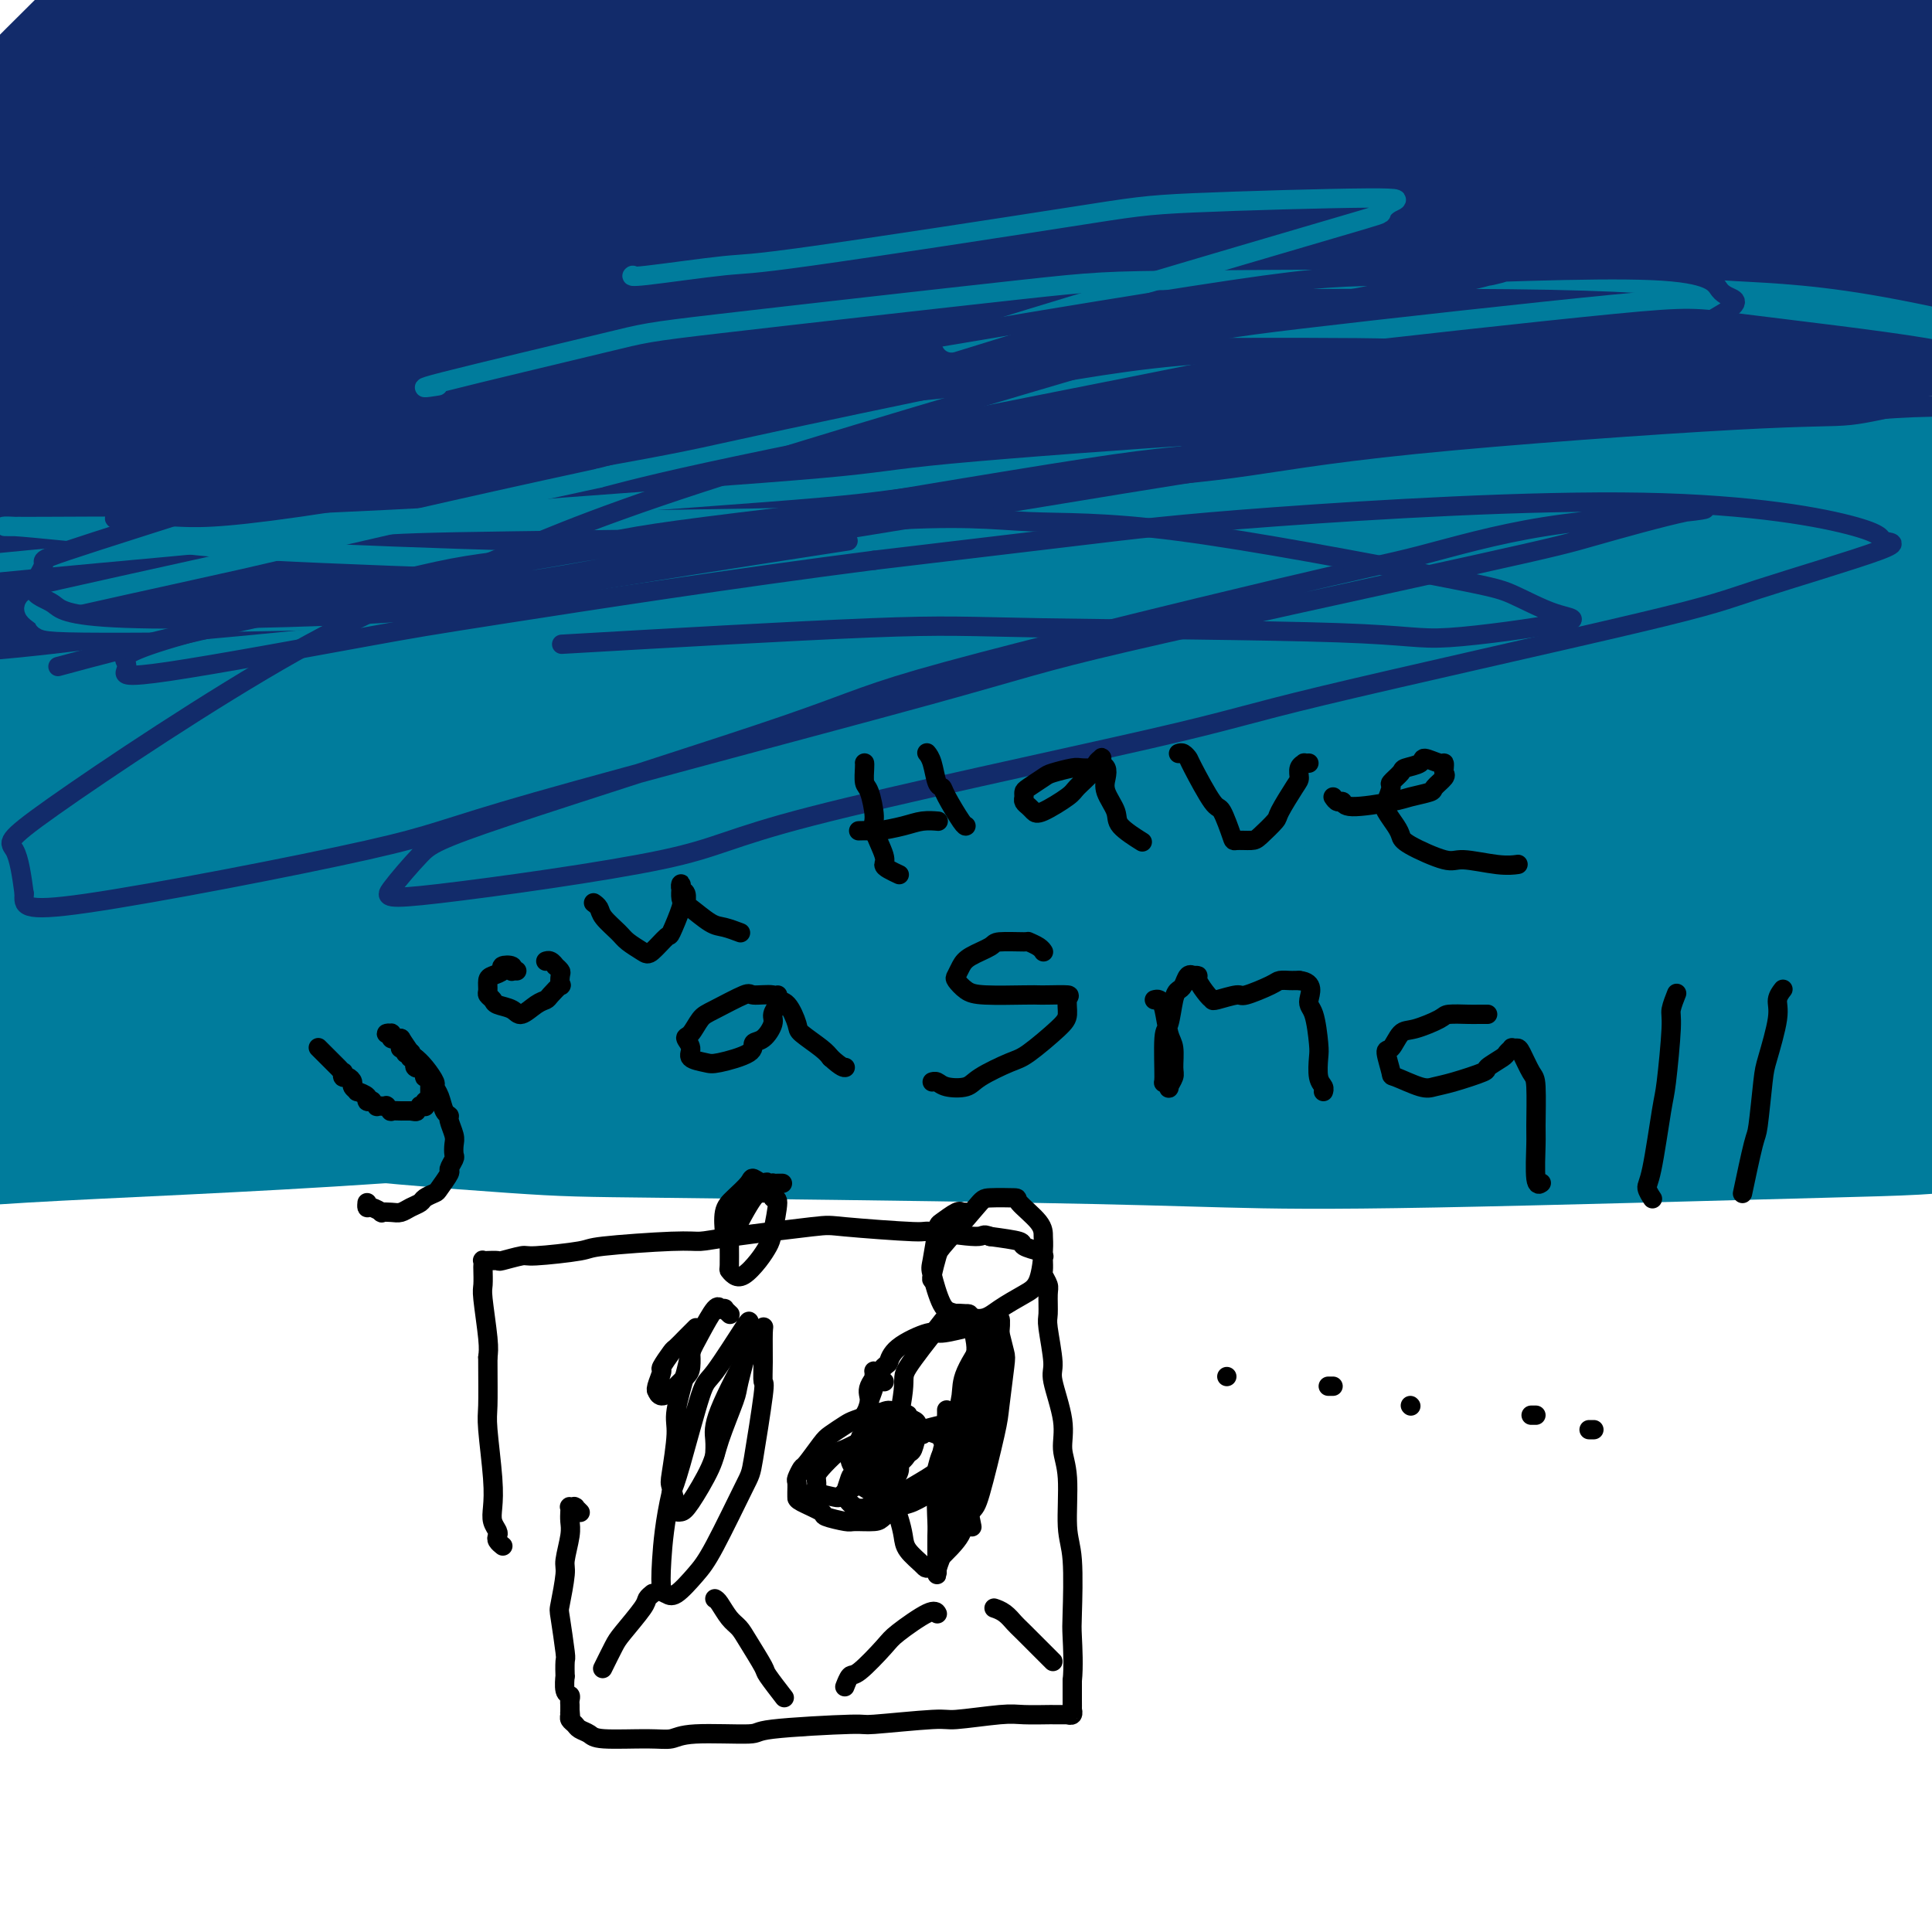 <svg viewBox='0 0 400 400' version='1.1' xmlns='http://www.w3.org/2000/svg' xmlns:xlink='http://www.w3.org/1999/xlink'><g fill='none' stroke='#122B6A' stroke-width='28' stroke-linecap='round' stroke-linejoin='round'><path d='M48,7c-0.307,0.001 -0.615,0.003 -1,0c-0.385,-0.003 -0.848,-0.009 -1,0c-0.152,0.009 0.007,0.035 -3,1c-3.007,0.965 -9.180,2.871 -12,4c-2.820,1.129 -2.288,1.480 -6,5c-3.712,3.520 -11.669,10.207 -16,14c-4.331,3.793 -5.035,4.691 -9,9c-3.965,4.309 -11.191,12.030 -15,16c-3.809,3.970 -4.201,4.188 -5,5c-0.799,0.812 -2.004,2.218 -3,3c-0.996,0.782 -1.782,0.940 -3,2c-1.218,1.060 -2.868,3.024 -1,-1c1.868,-4.024 7.254,-14.035 10,-19c2.746,-4.965 2.852,-4.885 9,-11c6.148,-6.115 18.337,-18.424 25,-25c6.663,-6.576 7.799,-7.420 13,-11c5.201,-3.580 14.465,-9.897 19,-13c4.535,-3.103 4.340,-2.993 5,-3c0.660,-0.007 2.175,-0.131 4,-1c1.825,-0.869 3.959,-2.484 1,2c-2.959,4.484 -11.011,15.066 -16,21c-4.989,5.934 -6.915,7.221 -16,16c-9.085,8.779 -25.328,25.052 -34,34c-8.672,8.948 -9.771,10.572 -16,17c-6.229,6.428 -17.588,17.661 -23,23c-5.412,5.339 -4.878,4.784 -5,5c-0.122,0.216 -0.900,1.201 -1,1c-0.100,-0.201 0.478,-1.590 1,-3c0.522,-1.410 0.987,-2.841 10,-12c9.013,-9.159 26.575,-26.045 38,-37c11.425,-10.955 16.712,-15.977 22,-21'/><path d='M19,28c18.438,-16.830 34.531,-29.905 44,-37c9.469,-7.095 12.312,-8.210 21,-13c8.688,-4.790 23.222,-13.254 30,-17c6.778,-3.746 5.801,-2.773 6,-1c0.199,1.773 1.575,4.348 3,6c1.425,1.652 2.898,2.383 -4,11c-6.898,8.617 -22.166,25.122 -31,34c-8.834,8.878 -11.233,10.130 -25,23c-13.767,12.870 -38.903,37.357 -54,52c-15.097,14.643 -20.157,19.441 -26,25c-5.843,5.559 -12.470,11.879 -19,18c-6.530,6.121 -12.962,12.045 -16,15c-3.038,2.955 -2.681,2.943 -1,1c1.681,-1.943 4.686,-5.816 7,-9c2.314,-3.184 3.935,-5.680 17,-18c13.065,-12.320 37.572,-34.466 51,-46c13.428,-11.534 15.777,-12.458 32,-24c16.223,-11.542 46.319,-33.704 62,-45c15.681,-11.296 16.946,-11.726 29,-18c12.054,-6.274 34.897,-18.392 46,-24c11.103,-5.608 10.466,-4.705 11,-4c0.534,0.705 2.241,1.212 4,1c1.759,-0.212 3.571,-1.143 -8,7c-11.571,8.143 -36.525,25.361 -55,37c-18.475,11.639 -30.469,17.699 -41,24c-10.531,6.301 -19.597,12.844 -43,28c-23.403,15.156 -61.141,38.926 -81,51c-19.859,12.074 -21.838,12.453 -31,18c-9.162,5.547 -25.505,16.263 -33,21c-7.495,4.737 -6.141,3.496 -6,2c0.141,-1.496 -0.929,-3.248 -2,-5'/><path d='M-94,141c-1.220,-0.888 -3.270,-0.609 9,-11c12.270,-10.391 38.862,-31.450 53,-43c14.138,-11.550 15.824,-13.589 35,-26c19.176,-12.411 55.842,-35.195 75,-47c19.158,-11.805 20.808,-12.632 35,-20c14.192,-7.368 40.927,-21.278 55,-28c14.073,-6.722 15.486,-6.255 18,-7c2.514,-0.745 6.129,-2.700 7,-3c0.871,-0.300 -1.004,1.056 -1,2c0.004,0.944 1.885,1.475 -12,10c-13.885,8.525 -43.538,25.042 -60,34c-16.462,8.958 -19.734,10.356 -41,23c-21.266,12.644 -60.525,36.535 -81,49c-20.475,12.465 -22.166,13.505 -34,20c-11.834,6.495 -33.813,18.447 -44,24c-10.187,5.553 -8.583,4.709 -8,4c0.583,-0.709 0.146,-1.284 -2,-1c-2.146,0.284 -6.002,1.426 2,-5c8.002,-6.426 27.860,-20.420 39,-28c11.140,-7.580 13.561,-8.745 32,-19c18.439,-10.255 52.896,-29.598 71,-40c18.104,-10.402 19.855,-11.862 36,-19c16.145,-7.138 46.684,-19.953 64,-27c17.316,-7.047 21.408,-8.324 27,-11c5.592,-2.676 12.686,-6.751 20,-10c7.314,-3.249 14.850,-5.673 18,-7c3.150,-1.327 1.913,-1.557 0,0c-1.913,1.557 -4.502,4.902 -6,7c-1.498,2.098 -1.903,2.949 -16,11c-14.097,8.051 -41.885,23.300 -62,34c-20.115,10.700 -32.558,16.850 -45,23'/><path d='M90,30c-35.906,20.467 -72.171,43.133 -93,56c-20.829,12.867 -26.223,15.933 -39,25c-12.777,9.067 -32.937,24.134 -42,31c-9.063,6.866 -7.030,5.531 -6,5c1.030,-0.531 1.058,-0.259 0,0c-1.058,0.259 -3.202,0.504 6,-6c9.202,-6.504 29.750,-19.758 45,-29c15.250,-9.242 25.201,-14.471 33,-19c7.799,-4.529 13.447,-8.359 38,-19c24.553,-10.641 68.013,-28.092 90,-37c21.987,-8.908 22.503,-9.273 43,-16c20.497,-6.727 60.976,-19.818 82,-26c21.024,-6.182 22.592,-5.457 34,-7c11.408,-1.543 32.656,-5.355 42,-7c9.344,-1.645 6.786,-1.123 5,0c-1.786,1.123 -2.798,2.847 -3,4c-0.202,1.153 0.407,1.736 -15,8c-15.407,6.264 -46.829,18.210 -64,24c-17.171,5.790 -20.089,5.426 -46,14c-25.911,8.574 -74.813,26.086 -101,35c-26.187,8.914 -29.660,9.228 -51,18c-21.340,8.772 -60.548,26.001 -82,36c-21.452,9.999 -25.146,12.769 -31,16c-5.854,3.231 -13.866,6.925 -22,12c-8.134,5.075 -16.391,11.531 -20,14c-3.609,2.469 -2.569,0.950 0,0c2.569,-0.950 6.669,-1.332 10,-2c3.331,-0.668 5.893,-1.622 26,-10c20.107,-8.378 57.760,-24.179 78,-33c20.240,-8.821 23.069,-10.663 45,-19c21.931,-8.337 62.966,-23.168 104,-38'/><path d='M156,60c47.569,-17.763 34.992,-11.172 54,-15c19.008,-3.828 69.602,-18.075 95,-25c25.398,-6.925 25.601,-6.529 38,-9c12.399,-2.471 36.995,-7.808 48,-10c11.005,-2.192 8.421,-1.237 7,-1c-1.421,0.237 -1.678,-0.244 -1,0c0.678,0.244 2.291,1.212 -12,4c-14.291,2.788 -44.486,7.395 -66,11c-21.514,3.605 -34.346,6.209 -46,8c-11.654,1.791 -22.131,2.767 -50,8c-27.869,5.233 -73.132,14.721 -96,19c-22.868,4.279 -23.343,3.350 -41,8c-17.657,4.650 -52.498,14.878 -70,20c-17.502,5.122 -17.665,5.137 -28,9c-10.335,3.863 -30.841,11.575 -40,15c-9.159,3.425 -6.969,2.563 -7,2c-0.031,-0.563 -2.281,-0.829 -3,-1c-0.719,-0.171 0.095,-0.248 1,-1c0.905,-0.752 1.901,-2.179 13,-7c11.099,-4.821 32.299,-13.037 58,-22c25.701,-8.963 55.902,-18.674 76,-25c20.098,-6.326 30.094,-9.268 39,-12c8.906,-2.732 16.722,-5.256 37,-11c20.278,-5.744 53.019,-14.709 70,-19c16.981,-4.291 18.201,-3.909 28,-6c9.799,-2.091 28.176,-6.657 37,-9c8.824,-2.343 8.094,-2.465 8,-3c-0.094,-0.535 0.449,-1.484 2,-2c1.551,-0.516 4.110,-0.601 0,-1c-4.110,-0.399 -14.889,-1.114 -24,-1c-9.111,0.114 -16.556,1.057 -24,2'/><path d='M259,-14c-21.819,2.654 -52.366,9.290 -69,13c-16.634,3.710 -19.354,4.493 -37,9c-17.646,4.507 -50.219,12.738 -67,17c-16.781,4.262 -17.771,4.554 -26,7c-8.229,2.446 -23.698,7.045 -31,9c-7.302,1.955 -6.437,1.267 -7,1c-0.563,-0.267 -2.555,-0.112 -3,0c-0.445,0.112 0.656,0.181 0,0c-0.656,-0.181 -3.069,-0.613 6,-4c9.069,-3.387 29.619,-9.731 41,-13c11.381,-3.269 13.592,-3.463 30,-6c16.408,-2.537 47.015,-7.415 63,-10c15.985,-2.585 17.350,-2.876 33,-4c15.650,-1.124 45.585,-3.081 61,-4c15.415,-0.919 16.310,-0.801 27,-1c10.690,-0.199 31.175,-0.717 41,-1c9.825,-0.283 8.989,-0.333 11,0c2.011,0.333 6.867,1.050 9,1c2.133,-0.050 1.541,-0.865 0,0c-1.541,0.865 -4.032,3.411 -9,5c-4.968,1.589 -12.413,2.221 -18,3c-5.587,0.779 -9.317,1.703 -29,4c-19.683,2.297 -55.320,5.966 -74,8c-18.680,2.034 -20.404,2.432 -40,5c-19.596,2.568 -57.062,7.304 -76,10c-18.938,2.696 -19.346,3.351 -32,6c-12.654,2.649 -37.554,7.293 -50,10c-12.446,2.707 -12.439,3.478 -16,4c-3.561,0.522 -10.689,0.794 -14,1c-3.311,0.206 -2.803,0.344 -1,0c1.803,-0.344 4.902,-1.172 8,-2'/><path d='M-10,54c2.324,-0.814 4.635,-1.850 20,-4c15.365,-2.150 43.784,-5.413 59,-7c15.216,-1.587 17.230,-1.498 36,-3c18.770,-1.502 54.295,-4.595 77,-6c22.705,-1.405 32.588,-1.123 42,-1c9.412,0.123 18.351,0.089 42,0c23.649,-0.089 62.007,-0.231 82,0c19.993,0.231 21.620,0.834 35,2c13.380,1.166 38.514,2.893 51,4c12.486,1.107 12.325,1.594 13,2c0.675,0.406 2.188,0.730 5,1c2.812,0.270 6.925,0.487 -1,1c-7.925,0.513 -27.888,1.323 -39,1c-11.112,-0.323 -13.372,-1.778 -33,-1c-19.628,0.778 -56.624,3.790 -76,5c-19.376,1.210 -21.133,0.617 -41,4c-19.867,3.383 -57.844,10.741 -80,15c-22.156,4.259 -28.492,5.418 -36,7c-7.508,1.582 -16.187,3.588 -34,8c-17.813,4.412 -44.761,11.230 -60,15c-15.239,3.770 -18.770,4.492 -27,7c-8.230,2.508 -21.158,6.802 -27,9c-5.842,2.198 -4.598,2.299 -3,3c1.598,0.701 3.550,2.000 5,3c1.450,1.000 2.397,1.701 15,0c12.603,-1.701 36.860,-5.804 49,-8c12.140,-2.196 12.162,-2.486 31,-6c18.838,-3.514 56.493,-10.251 76,-14c19.507,-3.749 20.867,-4.509 42,-7c21.133,-2.491 62.038,-6.712 87,-9c24.962,-2.288 33.981,-2.644 43,-3'/><path d='M343,72c35.944,-2.920 60.806,-4.221 75,-5c14.194,-0.779 17.722,-1.035 29,-1c11.278,0.035 30.306,0.360 39,0c8.694,-0.360 7.052,-1.404 7,-2c-0.052,-0.596 1.484,-0.744 2,-2c0.516,-1.256 0.010,-3.619 0,-5c-0.010,-1.381 0.474,-1.779 -7,-4c-7.474,-2.221 -22.908,-6.264 -31,-8c-8.092,-1.736 -8.842,-1.165 -23,-1c-14.158,0.165 -41.724,-0.074 -56,0c-14.276,0.074 -15.260,0.462 -33,3c-17.740,2.538 -52.234,7.225 -70,10c-17.766,2.775 -18.804,3.639 -32,6c-13.196,2.361 -38.549,6.219 -52,8c-13.451,1.781 -14.999,1.484 -20,2c-5.001,0.516 -13.453,1.847 -17,2c-3.547,0.153 -2.187,-0.870 -2,-1c0.187,-0.130 -0.800,0.632 1,0c1.800,-0.632 6.386,-2.659 10,-4c3.614,-1.341 6.256,-1.995 21,-4c14.744,-2.005 41.589,-5.360 56,-7c14.411,-1.640 16.387,-1.565 34,-3c17.613,-1.435 50.864,-4.381 68,-6c17.136,-1.619 18.158,-1.913 33,-3c14.842,-1.087 43.504,-2.967 58,-4c14.496,-1.033 14.824,-1.217 21,-2c6.176,-0.783 18.199,-2.163 23,-3c4.801,-0.837 2.380,-1.132 2,-2c-0.380,-0.868 1.282,-2.311 2,-3c0.718,-0.689 0.491,-0.626 -4,-2c-4.491,-1.374 -13.245,-4.187 -22,-7'/><path d='M455,24c-5.247,-1.651 -5.365,-1.280 -15,-1c-9.635,0.280 -28.788,0.469 -41,1c-12.212,0.531 -17.484,1.403 -23,2c-5.516,0.597 -11.277,0.918 -26,3c-14.723,2.082 -38.406,5.926 -51,8c-12.594,2.074 -14.097,2.378 -23,4c-8.903,1.622 -25.206,4.562 -33,6c-7.794,1.438 -7.078,1.374 -8,1c-0.922,-0.374 -3.482,-1.059 -5,-1c-1.518,0.059 -1.994,0.863 0,0c1.994,-0.863 6.460,-3.394 10,-5c3.540,-1.606 6.155,-2.286 18,-3c11.845,-0.714 32.919,-1.460 44,-2c11.081,-0.540 12.169,-0.873 26,-1c13.831,-0.127 40.404,-0.050 54,0c13.596,0.050 14.216,0.071 24,0c9.784,-0.071 28.734,-0.233 38,0c9.266,0.233 8.848,0.861 10,1c1.152,0.139 3.874,-0.211 5,0c1.126,0.211 0.657,0.984 2,1c1.343,0.016 4.498,-0.724 -1,1c-5.498,1.724 -19.648,5.911 -27,8c-7.352,2.089 -7.905,2.079 -23,5c-15.095,2.921 -44.730,8.774 -60,12c-15.270,3.226 -16.174,3.824 -33,7c-16.826,3.176 -49.573,8.930 -66,12c-16.427,3.070 -16.534,3.455 -32,6c-15.466,2.545 -46.290,7.249 -62,10c-15.710,2.751 -16.307,3.548 -28,6c-11.693,2.452 -34.484,6.558 -47,9c-12.516,2.442 -14.758,3.221 -17,4'/><path d='M65,118c-56.567,11.690 -25.483,7.915 -14,7c11.483,-0.915 3.366,1.030 -1,2c-4.366,0.970 -4.983,0.964 1,2c5.983,1.036 18.564,3.115 25,4c6.436,0.885 6.727,0.577 22,-1c15.273,-1.577 45.529,-4.422 61,-6c15.471,-1.578 16.157,-1.888 35,-4c18.843,-2.112 55.844,-6.026 75,-8c19.156,-1.974 20.468,-2.007 38,-3c17.532,-0.993 51.284,-2.946 69,-4c17.716,-1.054 19.395,-1.210 29,-2c9.605,-0.790 27.135,-2.213 35,-3c7.865,-0.787 6.063,-0.939 6,-1c-0.063,-0.061 1.612,-0.032 3,0c1.388,0.032 2.489,0.068 -2,-1c-4.489,-1.068 -14.566,-3.239 -23,-4c-8.434,-0.761 -15.223,-0.112 -20,0c-4.777,0.112 -7.543,-0.314 -23,0c-15.457,0.314 -43.607,1.366 -58,2c-14.393,0.634 -15.030,0.848 -31,3c-15.970,2.152 -47.272,6.241 -63,8c-15.728,1.759 -15.880,1.187 -30,3c-14.120,1.813 -42.207,6.012 -56,8c-13.793,1.988 -13.292,1.766 -23,3c-9.708,1.234 -29.623,3.926 -39,5c-9.377,1.074 -8.214,0.531 -9,0c-0.786,-0.531 -3.520,-1.048 -5,-1c-1.480,0.048 -1.706,0.662 -1,0c0.706,-0.662 2.344,-2.601 4,-4c1.656,-1.399 3.330,-2.257 14,-4c10.670,-1.743 30.335,-4.372 50,-7'/><path d='M134,112c13.445,-1.656 22.058,-2.297 29,-3c6.942,-0.703 12.213,-1.469 30,-2c17.787,-0.531 48.088,-0.828 64,-1c15.912,-0.172 17.434,-0.218 30,-1c12.566,-0.782 36.176,-2.299 48,-3c11.824,-0.701 11.863,-0.587 16,0c4.137,0.587 12.372,1.646 16,2c3.628,0.354 2.650,0.002 2,0c-0.650,-0.002 -0.971,0.345 -1,1c-0.029,0.655 0.234,1.618 -8,2c-8.234,0.382 -24.967,0.183 -34,0c-9.033,-0.183 -10.367,-0.351 -23,0c-12.633,0.351 -36.565,1.221 -52,2c-15.435,0.779 -22.373,1.466 -29,2c-6.627,0.534 -12.941,0.913 -30,3c-17.059,2.087 -44.862,5.880 -60,8c-15.138,2.120 -17.613,2.566 -34,5c-16.387,2.434 -46.688,6.855 -62,9c-15.312,2.145 -15.636,2.014 -27,4c-11.364,1.986 -33.768,6.088 -45,8c-11.232,1.912 -11.291,1.634 -18,3c-6.709,1.366 -20.066,4.376 -27,6c-6.934,1.624 -7.444,1.860 -10,3c-2.556,1.140 -7.159,3.183 -9,4c-1.841,0.817 -0.921,0.409 0,0'/></g>
<g fill='none' stroke='#007C9C' stroke-width='28' stroke-linecap='round' stroke-linejoin='round'><path d='M373,134c-1.935,0.103 -3.869,0.206 -9,1c-5.131,0.794 -13.458,2.279 -19,3c-5.542,0.721 -8.299,0.678 -21,2c-12.701,1.322 -35.344,4.010 -47,5c-11.656,0.990 -12.323,0.283 -28,2c-15.677,1.717 -46.365,5.857 -66,9c-19.635,3.143 -28.219,5.288 -37,7c-8.781,1.712 -17.761,2.990 -40,9c-22.239,6.010 -57.739,16.752 -76,22c-18.261,5.248 -19.282,5.000 -28,8c-8.718,3.000 -25.131,9.247 -33,12c-7.869,2.753 -7.194,2.013 -7,2c0.194,-0.013 -0.095,0.700 -2,1c-1.905,0.300 -5.428,0.186 1,0c6.428,-0.186 22.805,-0.445 32,-1c9.195,-0.555 11.207,-1.405 30,-3c18.793,-1.595 54.368,-3.934 73,-5c18.632,-1.066 20.321,-0.858 43,-3c22.679,-2.142 66.348,-6.635 89,-9c22.652,-2.365 24.287,-2.601 44,-5c19.713,-2.399 57.506,-6.962 78,-10c20.494,-3.038 23.691,-4.551 30,-6c6.309,-1.449 15.732,-2.832 23,-5c7.268,-2.168 12.383,-5.120 16,-6c3.617,-0.880 5.737,0.313 0,-2c-5.737,-2.313 -19.331,-8.130 -27,-11c-7.669,-2.870 -9.414,-2.791 -29,-3c-19.586,-0.209 -57.013,-0.705 -77,-1c-19.987,-0.295 -22.535,-0.387 -44,1c-21.465,1.387 -61.847,4.253 -86,6c-24.153,1.747 -32.076,2.373 -40,3'/><path d='M116,157c-34.425,3.300 -57.486,7.049 -71,9c-13.514,1.951 -17.480,2.103 -31,3c-13.520,0.897 -36.593,2.538 -49,4c-12.407,1.462 -14.148,2.746 -20,5c-5.852,2.254 -15.816,5.478 -21,7c-5.184,1.522 -5.587,1.341 0,4c5.587,2.659 17.163,8.157 24,11c6.837,2.843 8.933,3.032 23,3c14.067,-0.032 40.104,-0.284 58,-1c17.896,-0.716 27.651,-1.895 36,-3c8.349,-1.105 15.291,-2.138 39,-5c23.709,-2.862 64.186,-7.555 85,-10c20.814,-2.445 21.966,-2.642 43,-5c21.034,-2.358 61.951,-6.878 83,-9c21.049,-2.122 22.229,-1.847 35,-3c12.771,-1.153 37.133,-3.733 48,-5c10.867,-1.267 8.238,-1.221 7,-2c-1.238,-0.779 -1.084,-2.382 -1,-4c0.084,-1.618 0.100,-3.250 -10,-6c-10.100,-2.750 -30.315,-6.618 -41,-9c-10.685,-2.382 -11.840,-3.279 -27,-4c-15.160,-0.721 -44.324,-1.266 -63,-1c-18.676,0.266 -26.865,1.344 -35,2c-8.135,0.656 -16.217,0.889 -36,3c-19.783,2.111 -51.266,6.101 -68,8c-16.734,1.899 -18.720,1.706 -32,2c-13.280,0.294 -37.854,1.073 -50,1c-12.146,-0.073 -11.864,-0.999 -20,-1c-8.136,-0.001 -24.690,0.923 -33,1c-8.310,0.077 -8.374,-0.692 -10,-1c-1.626,-0.308 -4.813,-0.154 -8,0'/><path d='M-29,151c-19.039,0.018 -6.137,0.062 0,0c6.137,-0.062 5.509,-0.231 6,0c0.491,0.231 2.100,0.860 14,1c11.900,0.140 34.093,-0.210 46,0c11.907,0.210 13.530,0.981 32,1c18.470,0.019 53.786,-0.716 72,-1c18.214,-0.284 19.325,-0.119 35,-1c15.675,-0.881 45.914,-2.807 63,-4c17.086,-1.193 21.019,-1.652 27,-2c5.981,-0.348 14.011,-0.584 24,-2c9.989,-1.416 21.939,-4.011 28,-5c6.061,-0.989 6.234,-0.371 7,-1c0.766,-0.629 2.124,-2.504 4,-3c1.876,-0.496 4.268,0.388 -1,-1c-5.268,-1.388 -18.197,-5.050 -25,-7c-6.803,-1.950 -7.479,-2.190 -22,-2c-14.521,0.190 -42.888,0.811 -58,1c-15.112,0.189 -16.968,-0.053 -35,2c-18.032,2.053 -52.239,6.400 -70,9c-17.761,2.600 -19.075,3.453 -34,6c-14.925,2.547 -43.462,6.789 -58,9c-14.538,2.211 -15.079,2.393 -22,3c-6.921,0.607 -20.223,1.640 -26,2c-5.777,0.360 -4.030,0.047 -4,0c0.030,-0.047 -1.659,0.173 -2,0c-0.341,-0.173 0.665,-0.739 0,-1c-0.665,-0.261 -3.001,-0.216 5,0c8.001,0.216 26.341,0.604 36,1c9.659,0.396 10.639,0.799 28,1c17.361,0.201 51.103,0.200 73,0c21.897,-0.200 31.948,-0.600 42,-1'/><path d='M156,156c47.875,-1.088 76.563,-3.808 94,-5c17.437,-1.192 23.622,-0.858 49,-2c25.378,-1.142 69.949,-3.762 93,-5c23.051,-1.238 24.582,-1.095 43,-2c18.418,-0.905 53.723,-2.856 72,-4c18.277,-1.144 19.525,-1.479 23,-2c3.475,-0.521 9.175,-1.228 13,-2c3.825,-0.772 5.774,-1.608 8,-2c2.226,-0.392 4.729,-0.338 -2,-2c-6.729,-1.662 -22.691,-5.038 -31,-7c-8.309,-1.962 -8.964,-2.510 -25,-2c-16.036,0.510 -47.453,2.077 -63,3c-15.547,0.923 -15.223,1.202 -33,4c-17.777,2.798 -53.656,8.116 -72,11c-18.344,2.884 -19.154,3.336 -36,7c-16.846,3.664 -49.728,10.542 -67,14c-17.272,3.458 -18.933,3.496 -32,7c-13.067,3.504 -37.541,10.474 -50,14c-12.459,3.526 -12.903,3.606 -14,4c-1.097,0.394 -2.847,1.100 -5,2c-2.153,0.900 -4.708,1.994 0,3c4.708,1.006 16.681,1.924 27,2c10.319,0.076 18.985,-0.691 26,-1c7.015,-0.309 12.378,-0.159 33,-2c20.622,-1.841 56.501,-5.672 75,-8c18.499,-2.328 19.617,-3.151 39,-7c19.383,-3.849 57.030,-10.722 76,-14c18.970,-3.278 19.261,-2.959 32,-6c12.739,-3.041 37.925,-9.440 51,-13c13.075,-3.560 14.037,-4.280 15,-5'/><path d='M495,136c11.769,-4.310 8.191,-6.085 8,-7c-0.191,-0.915 3.004,-0.971 -1,-3c-4.004,-2.029 -15.206,-6.033 -21,-8c-5.794,-1.967 -6.179,-1.899 -19,-2c-12.821,-0.101 -38.077,-0.372 -51,0c-12.923,0.372 -13.512,1.387 -29,4c-15.488,2.613 -45.873,6.825 -65,10c-19.127,3.175 -26.994,5.313 -35,7c-8.006,1.687 -16.149,2.924 -36,7c-19.851,4.076 -51.408,10.990 -68,14c-16.592,3.010 -18.217,2.116 -31,4c-12.783,1.884 -36.724,6.547 -49,9c-12.276,2.453 -12.887,2.696 -20,4c-7.113,1.304 -20.728,3.670 -27,5c-6.272,1.330 -5.199,1.626 -5,2c0.199,0.374 -0.474,0.828 -2,1c-1.526,0.172 -3.905,0.062 1,0c4.905,-0.062 17.095,-0.075 24,0c6.905,0.075 8.524,0.238 22,-1c13.476,-1.238 38.810,-3.875 55,-6c16.190,-2.125 23.235,-3.736 30,-5c6.765,-1.264 13.250,-2.180 31,-5c17.750,-2.820 46.766,-7.544 62,-10c15.234,-2.456 16.687,-2.644 30,-5c13.313,-2.356 38.484,-6.879 52,-9c13.516,-2.121 15.375,-1.840 22,-3c6.625,-1.160 18.016,-3.761 23,-5c4.984,-1.239 3.563,-1.116 3,-1c-0.563,0.116 -0.267,0.223 0,0c0.267,-0.223 0.505,-0.778 -9,-1c-9.505,-0.222 -28.752,-0.111 -48,0'/><path d='M342,132c-11.607,0.063 -12.124,0.721 -29,2c-16.876,1.279 -50.112,3.180 -67,4c-16.888,0.820 -17.429,0.559 -33,2c-15.571,1.441 -46.171,4.583 -65,7c-18.829,2.417 -25.888,4.107 -33,5c-7.112,0.893 -14.276,0.987 -33,4c-18.724,3.013 -49.008,8.946 -65,12c-15.992,3.054 -17.693,3.230 -32,7c-14.307,3.770 -41.221,11.133 -55,15c-13.779,3.867 -14.423,4.239 -19,6c-4.577,1.761 -13.085,4.911 -17,6c-3.915,1.089 -3.235,0.118 -3,0c0.235,-0.118 0.027,0.616 -1,1c-1.027,0.384 -2.873,0.417 1,-1c3.873,-1.417 13.464,-4.285 19,-6c5.536,-1.715 7.016,-2.277 20,-5c12.984,-2.723 37.470,-7.607 50,-10c12.530,-2.393 13.103,-2.296 31,-5c17.897,-2.704 53.117,-8.208 71,-11c17.883,-2.792 18.428,-2.873 39,-5c20.572,-2.127 61.169,-6.300 86,-9c24.831,-2.700 33.895,-3.928 43,-5c9.105,-1.072 18.251,-1.987 41,-5c22.749,-3.013 59.100,-8.125 78,-11c18.900,-2.875 20.350,-3.514 32,-6c11.650,-2.486 33.501,-6.818 44,-9c10.499,-2.182 9.648,-2.215 10,-3c0.352,-0.785 1.909,-2.324 4,-3c2.091,-0.676 4.717,-0.490 -3,-2c-7.717,-1.510 -25.776,-4.717 -39,-6c-13.224,-1.283 -21.612,-0.641 -30,0'/><path d='M387,101c-19.655,0.937 -53.792,3.281 -75,5c-21.208,1.719 -29.489,2.814 -38,4c-8.511,1.186 -17.254,2.463 -39,6c-21.746,3.537 -56.494,9.334 -74,12c-17.506,2.666 -17.769,2.201 -37,7c-19.231,4.799 -57.431,14.863 -77,20c-19.569,5.137 -20.509,5.349 -37,12c-16.491,6.651 -48.534,19.742 -65,27c-16.466,7.258 -17.356,8.685 -24,15c-6.644,6.315 -19.041,17.519 -24,22c-4.959,4.481 -2.479,2.241 0,0'/><path d='M399,208c-0.011,-0.331 -0.021,-0.662 -2,-1c-1.979,-0.338 -5.925,-0.683 -9,-1c-3.075,-0.317 -5.277,-0.607 -13,-2c-7.723,-1.393 -20.965,-3.887 -30,-5c-9.035,-1.113 -13.862,-0.843 -18,-1c-4.138,-0.157 -7.587,-0.741 -22,-1c-14.413,-0.259 -39.789,-0.192 -53,0c-13.211,0.192 -14.259,0.510 -31,2c-16.741,1.490 -49.177,4.152 -66,6c-16.823,1.848 -18.032,2.884 -30,5c-11.968,2.116 -34.694,5.314 -46,7c-11.306,1.686 -11.193,1.860 -14,3c-2.807,1.140 -8.535,3.244 -11,4c-2.465,0.756 -1.665,0.163 -1,0c0.665,-0.163 1.197,0.103 1,1c-0.197,0.897 -1.124,2.426 9,4c10.124,1.574 31.299,3.194 43,4c11.701,0.806 13.927,0.797 32,1c18.073,0.203 51.993,0.616 74,1c22.007,0.384 32.100,0.737 42,1c9.900,0.263 19.608,0.436 43,0c23.392,-0.436 60.467,-1.479 80,-2c19.533,-0.521 21.524,-0.519 34,-2c12.476,-1.481 35.437,-4.446 47,-6c11.563,-1.554 11.730,-1.698 13,-2c1.270,-0.302 3.645,-0.761 6,-1c2.355,-0.239 4.692,-0.257 -2,-2c-6.692,-1.743 -22.412,-5.209 -31,-7c-8.588,-1.791 -10.043,-1.905 -26,-2c-15.957,-0.095 -46.416,-0.170 -66,0c-19.584,0.170 -28.292,0.585 -37,1'/><path d='M315,213c-31.331,1.204 -58.157,3.715 -77,5c-18.843,1.285 -29.701,1.345 -40,2c-10.299,0.655 -20.039,1.906 -40,4c-19.961,2.094 -50.144,5.031 -79,7c-28.856,1.969 -56.383,2.969 -74,4c-17.617,1.031 -25.322,2.094 -33,3c-7.678,0.906 -15.330,1.656 -31,3c-15.670,1.344 -39.357,3.284 -52,4c-12.643,0.716 -14.240,0.209 -21,0c-6.760,-0.209 -18.683,-0.120 -24,0c-5.317,0.120 -4.028,0.270 -4,0c0.028,-0.270 -1.206,-0.959 -3,-1c-1.794,-0.041 -4.147,0.567 1,0c5.147,-0.567 17.793,-2.310 25,-3c7.207,-0.690 8.974,-0.329 21,-2c12.026,-1.671 34.312,-5.375 46,-7c11.688,-1.625 12.779,-1.170 29,-3c16.221,-1.830 47.574,-5.944 64,-8c16.426,-2.056 17.927,-2.054 37,-3c19.073,-0.946 55.717,-2.841 79,-4c23.283,-1.159 33.204,-1.582 43,-2c9.796,-0.418 19.468,-0.832 43,-1c23.532,-0.168 60.926,-0.090 80,0c19.074,0.090 19.830,0.191 33,0c13.170,-0.191 38.756,-0.673 52,-1c13.244,-0.327 14.148,-0.500 18,-1c3.852,-0.500 10.654,-1.327 14,-2c3.346,-0.673 3.237,-1.191 3,-2c-0.237,-0.809 -0.602,-1.910 -1,-3c-0.398,-1.090 -0.828,-2.169 -8,-4c-7.172,-1.831 -21.086,-4.416 -35,-7'/><path d='M381,191c-7.535,-1.247 -8.872,-0.864 -24,-1c-15.128,-0.136 -44.046,-0.790 -59,-1c-14.954,-0.210 -15.942,0.024 -32,1c-16.058,0.976 -47.185,2.695 -67,4c-19.815,1.305 -28.317,2.197 -36,3c-7.683,0.803 -14.548,1.517 -36,5c-21.452,3.483 -57.490,9.734 -76,13c-18.510,3.266 -19.493,3.548 -37,8c-17.507,4.452 -51.539,13.074 -69,18c-17.461,4.926 -18.350,6.154 -29,10c-10.650,3.846 -31.061,10.309 -41,14c-9.939,3.691 -9.407,4.609 -10,6c-0.593,1.391 -2.312,3.255 -3,4c-0.688,0.745 -0.344,0.373 0,0'/></g>
<g fill='none' stroke='#007C9C' stroke-width='4' stroke-linecap='round' stroke-linejoin='round'><path d='M347,91c-1.449,-0.370 -2.897,-0.740 -5,-1c-2.103,-0.260 -4.860,-0.410 -14,0c-9.140,0.410 -24.663,1.382 -35,2c-10.337,0.618 -15.490,0.883 -20,1c-4.510,0.117 -8.379,0.086 -23,1c-14.621,0.914 -39.994,2.774 -53,4c-13.006,1.226 -13.645,1.817 -27,3c-13.355,1.183 -39.425,2.958 -53,4c-13.575,1.042 -14.653,1.351 -26,2c-11.347,0.649 -32.961,1.638 -44,2c-11.039,0.362 -11.503,0.096 -17,0c-5.497,-0.096 -16.026,-0.024 -21,0c-4.974,0.024 -4.392,-0.002 -5,0c-0.608,0.002 -2.406,0.030 -3,0c-0.594,-0.030 0.016,-0.120 2,0c1.984,0.120 5.340,0.449 11,1c5.660,0.551 13.622,1.324 19,2c5.378,0.676 8.171,1.257 22,2c13.829,0.743 38.694,1.649 52,2c13.306,0.351 15.053,0.146 32,0c16.947,-0.146 49.094,-0.232 66,0c16.906,0.232 18.570,0.781 33,1c14.430,0.219 41.626,0.108 56,0c14.374,-0.108 15.926,-0.212 23,0c7.074,0.212 19.671,0.740 25,1c5.329,0.260 3.389,0.250 2,0c-1.389,-0.250 -2.229,-0.741 -3,-1c-0.771,-0.259 -1.475,-0.286 -12,-1c-10.525,-0.714 -30.872,-2.115 -42,-3c-11.128,-0.885 -13.037,-1.253 -26,-2c-12.963,-0.747 -36.982,-1.874 -61,-3'/><path d='M200,108c-25.876,-1.826 -19.565,-1.391 -32,-1c-12.435,0.391 -43.616,0.736 -62,1c-18.384,0.264 -23.972,0.446 -30,1c-6.028,0.554 -12.496,1.480 -28,3c-15.504,1.520 -40.042,3.633 -53,5c-12.958,1.367 -14.335,1.987 -23,4c-8.665,2.013 -24.619,5.420 -32,7c-7.381,1.580 -6.188,1.333 -7,2c-0.812,0.667 -3.628,2.249 -5,3c-1.372,0.751 -1.298,0.671 1,2c2.298,1.329 6.821,4.068 19,5c12.179,0.932 32.016,0.056 46,-1c13.984,-1.056 22.117,-2.293 29,-3c6.883,-0.707 12.516,-0.882 34,-3c21.484,-2.118 58.817,-6.177 78,-8c19.183,-1.823 20.214,-1.410 41,-3c20.786,-1.590 61.328,-5.184 82,-7c20.672,-1.816 21.476,-1.853 38,-4c16.524,-2.147 48.769,-6.404 66,-9c17.231,-2.596 19.447,-3.531 24,-5c4.553,-1.469 11.442,-3.472 17,-6c5.558,-2.528 9.785,-5.580 12,-7c2.215,-1.420 2.417,-1.206 1,-3c-1.417,-1.794 -4.455,-5.595 -6,-8c-1.545,-2.405 -1.599,-3.413 -11,-5c-9.401,-1.587 -28.150,-3.752 -38,-5c-9.850,-1.248 -10.802,-1.577 -27,0c-16.198,1.577 -47.641,5.062 -64,7c-16.359,1.938 -17.635,2.329 -36,6c-18.365,3.671 -53.819,10.620 -75,15c-21.181,4.380 -28.091,6.190 -35,8'/><path d='M124,99c-30.149,6.519 -50.523,11.318 -62,14c-11.477,2.682 -14.057,3.247 -22,5c-7.943,1.753 -21.247,4.695 -27,6c-5.753,1.305 -3.954,0.975 -4,1c-0.046,0.025 -1.936,0.405 -2,1c-0.064,0.595 1.697,1.404 2,2c0.303,0.596 -0.851,0.978 13,1c13.851,0.022 42.707,-0.318 57,-1c14.293,-0.682 14.024,-1.707 34,-4c19.976,-2.293 60.196,-5.852 81,-8c20.804,-2.148 22.193,-2.883 44,-6c21.807,-3.117 64.032,-8.617 86,-11c21.968,-2.383 23.679,-1.649 39,-4c15.321,-2.351 44.250,-7.786 58,-10c13.750,-2.214 12.319,-1.208 13,-2c0.681,-0.792 3.473,-3.383 5,-5c1.527,-1.617 1.788,-2.262 -8,-5c-9.788,-2.738 -29.627,-7.570 -44,-10c-14.373,-2.430 -23.280,-2.459 -31,-3c-7.720,-0.541 -14.252,-1.595 -35,-2c-20.748,-0.405 -55.713,-0.160 -74,0c-18.287,0.160 -19.897,0.235 -36,2c-16.103,1.765 -46.701,5.219 -62,7c-15.299,1.781 -15.301,1.889 -24,4c-8.699,2.111 -26.095,6.226 -33,8c-6.905,1.774 -3.321,1.208 -2,1c1.321,-0.208 0.377,-0.060 0,0c-0.377,0.060 -0.189,0.030 0,0'/><path d='M197,71c10.497,-3.254 20.995,-6.509 36,-11c15.005,-4.491 34.518,-10.220 44,-13c9.482,-2.780 8.933,-2.612 9,-3c0.067,-0.388 0.751,-1.333 2,-2c1.249,-0.667 3.063,-1.056 -5,-1c-8.063,0.056 -26.004,0.559 -36,1c-9.996,0.441 -12.048,0.822 -26,3c-13.952,2.178 -39.805,6.153 -53,8c-13.195,1.847 -13.733,1.567 -18,2c-4.267,0.433 -12.264,1.578 -16,2c-3.736,0.422 -3.210,0.121 -3,0c0.210,-0.121 0.105,-0.060 0,0'/></g>
<g fill='none' stroke='#122B6A' stroke-width='4' stroke-linecap='round' stroke-linejoin='round'><path d='M337,77c-1.402,0.174 -2.805,0.348 -6,0c-3.195,-0.348 -8.183,-1.218 -14,-2c-5.817,-0.782 -12.465,-1.476 -17,-2c-4.535,-0.524 -6.959,-0.877 -19,-1c-12.041,-0.123 -33.699,-0.016 -45,0c-11.301,0.016 -12.247,-0.060 -27,2c-14.753,2.060 -43.315,6.255 -58,8c-14.685,1.745 -15.494,1.041 -30,4c-14.506,2.959 -42.711,9.580 -57,13c-14.289,3.420 -14.663,3.639 -22,6c-7.337,2.361 -21.636,6.865 -28,9c-6.364,2.135 -4.794,1.902 -5,3c-0.206,1.098 -2.189,3.528 -2,5c0.189,1.472 2.551,1.987 4,3c1.449,1.013 1.985,2.526 15,3c13.015,0.474 38.509,-0.089 53,-1c14.491,-0.911 17.978,-2.168 34,-5c16.022,-2.832 44.578,-7.238 56,-9c11.422,-1.762 5.711,-0.881 0,0'/><path d='M350,69c0.753,-0.559 1.506,-1.119 3,-2c1.494,-0.881 3.729,-2.085 5,-3c1.271,-0.915 1.579,-1.542 1,-2c-0.579,-0.458 -2.044,-0.749 -3,-2c-0.956,-1.251 -1.401,-3.463 -14,-4c-12.599,-0.537 -37.350,0.599 -51,1c-13.650,0.401 -16.198,0.065 -36,3c-19.802,2.935 -56.857,9.140 -79,13c-22.143,3.860 -29.376,5.375 -38,7c-8.624,1.625 -18.641,3.360 -35,7c-16.359,3.640 -39.059,9.185 -51,12c-11.941,2.815 -13.122,2.901 -16,4c-2.878,1.099 -7.452,3.213 -10,4c-2.548,0.787 -3.070,0.247 -1,0c2.070,-0.247 6.730,-0.202 11,0c4.270,0.202 8.149,0.562 26,-2c17.851,-2.562 49.675,-8.045 66,-11c16.325,-2.955 17.152,-3.381 34,-7c16.848,-3.619 49.716,-10.432 67,-14c17.284,-3.568 18.985,-3.892 30,-6c11.015,-2.108 31.346,-6.002 41,-8c9.654,-1.998 8.633,-2.101 8,-2c-0.633,0.101 -0.878,0.404 1,0c1.878,-0.404 5.879,-1.517 -3,0c-8.879,1.517 -30.637,5.662 -42,8c-11.363,2.338 -12.329,2.868 -33,9c-20.671,6.132 -61.046,17.864 -86,26c-24.954,8.136 -34.488,12.674 -45,17c-10.512,4.326 -22.003,8.438 -39,18c-16.997,9.562 -39.499,24.574 -50,32c-10.501,7.426 -9.000,7.264 -8,9c1.000,1.736 1.500,5.368 2,9'/><path d='M5,185c-0.023,2.438 -1.080,4.033 13,2c14.080,-2.033 43.297,-7.693 58,-11c14.703,-3.307 14.891,-4.262 35,-10c20.109,-5.738 60.140,-16.260 81,-22c20.860,-5.740 22.550,-6.699 41,-11c18.450,-4.301 53.659,-11.945 72,-16c18.341,-4.055 19.812,-4.521 25,-6c5.188,-1.479 14.091,-3.973 19,-5c4.909,-1.027 5.822,-0.589 0,0c-5.822,0.589 -18.379,1.330 -29,3c-10.621,1.670 -19.306,4.271 -26,6c-6.694,1.729 -11.397,2.587 -30,7c-18.603,4.413 -51.107,12.379 -68,17c-16.893,4.621 -18.174,5.895 -33,11c-14.826,5.105 -43.197,14.040 -58,19c-14.803,4.960 -16.037,5.944 -18,8c-1.963,2.056 -4.655,5.183 -6,7c-1.345,1.817 -1.344,2.324 10,1c11.344,-1.324 34.032,-4.480 46,-7c11.968,-2.520 13.216,-4.406 31,-9c17.784,-4.594 52.105,-11.897 70,-16c17.895,-4.103 19.364,-5.007 36,-9c16.636,-3.993 48.441,-11.076 65,-15c16.559,-3.924 17.874,-4.691 25,-7c7.126,-2.309 20.065,-6.162 25,-8c4.935,-1.838 1.867,-1.662 1,-2c-0.867,-0.338 0.467,-1.190 -6,-3c-6.467,-1.810 -20.733,-4.578 -44,-5c-23.267,-0.422 -55.533,1.502 -76,3c-20.467,1.498 -29.133,2.571 -41,4c-11.867,1.429 -26.933,3.215 -42,5'/><path d='M181,116c-28.844,3.692 -59.454,8.424 -76,11c-16.546,2.576 -19.028,2.998 -30,5c-10.972,2.002 -30.434,5.584 -40,7c-9.566,1.416 -9.235,0.666 -9,0c0.235,-0.666 0.374,-1.249 0,-2c-0.374,-0.751 -1.259,-1.672 10,-5c11.259,-3.328 34.664,-9.064 47,-12c12.336,-2.936 13.604,-3.071 30,-5c16.396,-1.929 47.922,-5.651 67,-7c19.078,-1.349 25.710,-0.323 33,0c7.290,0.323 15.239,-0.057 31,2c15.761,2.057 39.336,6.549 52,9c12.664,2.451 14.419,2.860 17,4c2.581,1.140 5.990,3.010 9,4c3.010,0.990 5.621,1.099 1,2c-4.621,0.901 -16.474,2.592 -23,3c-6.526,0.408 -7.724,-0.468 -23,-1c-15.276,-0.532 -44.631,-0.720 -61,-1c-16.369,-0.280 -19.753,-0.652 -36,0c-16.247,0.652 -45.356,2.329 -57,3c-11.644,0.671 -5.822,0.335 0,0'/><path d='M12,138c8.300,-2.241 16.601,-4.482 32,-8c15.399,-3.518 37.897,-8.313 51,-11c13.103,-2.687 16.812,-3.265 39,-7c22.188,-3.735 62.857,-10.626 84,-14c21.143,-3.374 22.762,-3.232 42,-5c19.238,-1.768 56.096,-5.447 75,-7c18.904,-1.553 19.853,-0.980 28,-1c8.147,-0.020 23.492,-0.632 30,-1c6.508,-0.368 4.180,-0.492 1,0c-3.180,0.492 -7.212,1.600 -11,2c-3.788,0.400 -7.331,0.092 -24,1c-16.669,0.908 -46.462,3.032 -66,5c-19.538,1.968 -28.819,3.781 -38,5c-9.181,1.219 -18.263,1.845 -39,4c-20.737,2.155 -53.131,5.838 -70,8c-16.869,2.162 -18.213,2.804 -28,5c-9.787,2.196 -28.018,5.947 -37,8c-8.982,2.053 -8.715,2.408 -5,2c3.715,-0.408 10.879,-1.579 16,-2c5.121,-0.421 8.199,-0.091 25,-3c16.801,-2.909 47.325,-9.057 64,-12c16.675,-2.943 19.502,-2.680 35,-6c15.498,-3.320 43.669,-10.222 59,-14c15.331,-3.778 17.823,-4.432 21,-6c3.177,-1.568 7.041,-4.048 11,-5c3.959,-0.952 8.014,-0.374 -1,-1c-9.014,-0.626 -31.097,-2.457 -49,-2c-17.903,0.457 -31.628,3.200 -43,5c-11.372,1.800 -20.392,2.657 -24,3c-3.608,0.343 -1.804,0.171 0,0'/></g>
<g fill='none' stroke='#000000' stroke-width='4' stroke-linecap='round' stroke-linejoin='round'><path d='M120,313c0.111,0.113 0.222,0.227 0,0c-0.222,-0.227 -0.778,-0.793 -1,-1c-0.222,-0.207 -0.112,-0.053 0,0c0.112,0.053 0.226,0.006 0,0c-0.226,-0.006 -0.792,0.029 -1,0c-0.208,-0.029 -0.060,-0.124 0,0c0.060,0.124 0.031,0.466 0,1c-0.031,0.534 -0.064,1.261 0,2c0.064,0.739 0.226,1.491 0,3c-0.226,1.509 -0.842,3.774 -1,5c-0.158,1.226 0.140,1.411 0,3c-0.140,1.589 -0.717,4.581 -1,6c-0.283,1.419 -0.272,1.263 0,3c0.272,1.737 0.804,5.366 1,7c0.196,1.634 0.056,1.274 0,2c-0.056,0.726 -0.029,2.537 0,3c0.029,0.463 0.060,-0.422 0,0c-0.060,0.422 -0.212,2.152 0,3c0.212,0.848 0.789,0.815 1,1c0.211,0.185 0.057,0.589 0,1c-0.057,0.411 -0.015,0.828 0,1c0.015,0.172 0.004,0.099 0,0c-0.004,-0.099 -0.001,-0.222 0,0c0.001,0.222 0.000,0.791 0,1c-0.000,0.209 -0.000,0.060 0,0c0.000,-0.060 0.000,-0.030 0,0'/><path d='M118,354c0.306,3.643 0.070,1.750 0,1c-0.070,-0.750 0.026,-0.356 0,0c-0.026,0.356 -0.175,0.674 0,1c0.175,0.326 0.675,0.662 1,1c0.325,0.338 0.474,0.680 1,1c0.526,0.320 1.427,0.618 2,1c0.573,0.382 0.817,0.849 3,1c2.183,0.151 6.304,-0.015 9,0c2.696,0.015 3.968,0.210 5,0c1.032,-0.210 1.824,-0.826 5,-1c3.176,-0.174 8.736,0.093 11,0c2.264,-0.093 1.233,-0.546 5,-1c3.767,-0.454 12.332,-0.910 16,-1c3.668,-0.090 2.439,0.186 5,0c2.561,-0.186 8.911,-0.834 12,-1c3.089,-0.166 2.917,0.152 5,0c2.083,-0.152 6.421,-0.773 9,-1c2.579,-0.227 3.399,-0.061 5,0c1.601,0.061 3.983,0.016 5,0c1.017,-0.016 0.669,-0.003 1,0c0.331,0.003 1.343,-0.003 2,0c0.657,0.003 0.961,0.017 1,0c0.039,-0.017 -0.186,-0.063 0,0c0.186,0.063 0.782,0.235 1,0c0.218,-0.235 0.058,-0.878 0,-1c-0.058,-0.122 -0.016,0.277 0,0c0.016,-0.277 0.004,-1.228 0,-2c-0.004,-0.772 -0.001,-1.363 0,-2c0.001,-0.637 0.001,-1.318 0,-2'/><path d='M222,348c0.314,-2.976 0.099,-6.918 0,-9c-0.099,-2.082 -0.084,-2.306 0,-5c0.084,-2.694 0.235,-7.858 0,-11c-0.235,-3.142 -0.855,-4.264 -1,-7c-0.145,-2.736 0.187,-7.088 0,-10c-0.187,-2.912 -0.891,-4.384 -1,-6c-0.109,-1.616 0.377,-3.375 0,-6c-0.377,-2.625 -1.618,-6.114 -2,-8c-0.382,-1.886 0.095,-2.167 0,-4c-0.095,-1.833 -0.761,-5.216 -1,-7c-0.239,-1.784 -0.050,-1.968 0,-3c0.050,-1.032 -0.039,-2.911 0,-4c0.039,-1.089 0.207,-1.387 0,-2c-0.207,-0.613 -0.787,-1.541 -1,-2c-0.213,-0.459 -0.057,-0.449 0,-1c0.057,-0.551 0.015,-1.665 0,-2c-0.015,-0.335 -0.003,0.107 0,0c0.003,-0.107 -0.004,-0.765 0,-1c0.004,-0.235 0.018,-0.048 0,0c-0.018,0.048 -0.069,-0.043 0,0c0.069,0.043 0.258,0.219 0,0c-0.258,-0.219 -0.961,-0.832 -1,-1c-0.039,-0.168 0.588,0.110 0,0c-0.588,-0.110 -2.389,-0.606 -3,-1c-0.611,-0.394 -0.032,-0.684 -1,-1c-0.968,-0.316 -3.484,-0.658 -6,-1'/><path d='M205,256c-1.843,-0.709 -0.950,0.019 -3,0c-2.050,-0.019 -7.044,-0.783 -9,-1c-1.956,-0.217 -0.873,0.114 -4,0c-3.127,-0.114 -10.465,-0.672 -14,-1c-3.535,-0.328 -3.267,-0.424 -7,0c-3.733,0.424 -11.469,1.370 -16,2c-4.531,0.630 -5.859,0.943 -7,1c-1.141,0.057 -2.095,-0.143 -6,0c-3.905,0.143 -10.760,0.631 -14,1c-3.240,0.369 -2.866,0.621 -5,1c-2.134,0.379 -6.775,0.886 -9,1c-2.225,0.114 -2.032,-0.166 -3,0c-0.968,0.166 -3.095,0.776 -4,1c-0.905,0.224 -0.586,0.060 -1,0c-0.414,-0.060 -1.561,-0.017 -2,0c-0.439,0.017 -0.170,0.008 0,0c0.170,-0.008 0.242,-0.015 0,0c-0.242,0.015 -0.797,0.053 -1,0c-0.203,-0.053 -0.056,-0.196 0,0c0.056,0.196 0.019,0.730 0,1c-0.019,0.270 -0.019,0.274 0,1c0.019,0.726 0.057,2.174 0,3c-0.057,0.826 -0.208,1.030 0,3c0.208,1.970 0.774,5.706 1,8c0.226,2.294 0.113,3.147 0,4'/><path d='M101,281c0.016,5.195 0.056,8.182 0,10c-0.056,1.818 -0.207,2.466 0,5c0.207,2.534 0.774,6.955 1,10c0.226,3.045 0.112,4.714 0,6c-0.112,1.286 -0.223,2.191 0,3c0.223,0.809 0.778,1.523 1,2c0.222,0.477 0.111,0.715 0,1c-0.111,0.285 -0.222,0.615 0,1c0.222,0.385 0.778,0.824 1,1c0.222,0.176 0.111,0.088 0,0'/><path d='M144,275c0.098,-0.099 0.196,-0.197 0,0c-0.196,0.197 -0.687,0.691 -1,1c-0.313,0.309 -0.447,0.434 -1,1c-0.553,0.566 -1.525,1.573 -2,2c-0.475,0.427 -0.453,0.272 -1,1c-0.547,0.728 -1.664,2.337 -2,3c-0.336,0.663 0.108,0.378 0,1c-0.108,0.622 -0.768,2.149 -1,3c-0.232,0.851 -0.036,1.025 0,1c0.036,-0.025 -0.089,-0.248 0,0c0.089,0.248 0.392,0.966 1,1c0.608,0.034 1.522,-0.615 2,-1c0.478,-0.385 0.520,-0.504 1,-1c0.480,-0.496 1.396,-1.369 2,-2c0.604,-0.631 0.894,-1.020 1,-2c0.106,-0.980 0.028,-2.550 0,-3c-0.028,-0.450 -0.008,0.219 0,0c0.008,-0.219 0.002,-1.327 0,-1c-0.002,0.327 -0.001,2.088 0,3c0.001,0.912 0.000,0.975 0,1c-0.000,0.025 -0.000,0.013 0,0'/><path d='M201,275c0.007,-0.009 0.014,-0.019 0,0c-0.014,0.019 -0.049,0.066 0,0c0.049,-0.066 0.181,-0.245 -1,0c-1.181,0.245 -3.676,0.913 -5,1c-1.324,0.087 -1.477,-0.409 -3,0c-1.523,0.409 -4.418,1.722 -6,3c-1.582,1.278 -1.853,2.522 -2,3c-0.147,0.478 -0.169,0.190 -1,1c-0.831,0.810 -2.471,2.719 -3,4c-0.529,1.281 0.053,1.935 0,3c-0.053,1.065 -0.742,2.541 -1,3c-0.258,0.459 -0.084,-0.099 0,0c0.084,0.099 0.079,0.854 0,1c-0.079,0.146 -0.231,-0.318 0,-1c0.231,-0.682 0.847,-1.584 1,-2c0.153,-0.416 -0.156,-0.347 0,-1c0.156,-0.653 0.777,-2.029 1,-3c0.223,-0.971 0.050,-1.539 0,-2c-0.050,-0.461 0.025,-0.817 0,-1c-0.025,-0.183 -0.150,-0.193 0,0c0.150,0.193 0.576,0.588 1,1c0.424,0.412 0.845,0.842 1,1c0.155,0.158 0.044,0.045 0,0c-0.044,-0.045 -0.022,-0.023 0,0'/><path d='M196,292c-0.002,-0.073 -0.005,-0.146 0,0c0.005,0.146 0.016,0.512 0,1c-0.016,0.488 -0.061,1.100 0,2c0.061,0.900 0.227,2.090 0,3c-0.227,0.910 -0.845,1.540 -1,3c-0.155,1.460 0.155,3.749 0,5c-0.155,1.251 -0.773,1.463 -1,3c-0.227,1.537 -0.061,4.400 0,6c0.061,1.600 0.016,1.935 0,3c-0.016,1.065 -0.005,2.858 0,4c0.005,1.142 0.003,1.634 0,2c-0.003,0.366 -0.008,0.606 0,1c0.008,0.394 0.030,0.943 0,1c-0.030,0.057 -0.111,-0.378 0,-1c0.111,-0.622 0.415,-1.431 1,-3c0.585,-1.569 1.453,-3.898 2,-6c0.547,-2.102 0.773,-3.978 1,-5c0.227,-1.022 0.454,-1.191 1,-4c0.546,-2.809 1.411,-8.259 2,-11c0.589,-2.741 0.903,-2.773 1,-5c0.097,-2.227 -0.022,-6.650 0,-9c0.022,-2.350 0.186,-2.626 0,-4c-0.186,-1.374 -0.723,-3.847 -1,-5c-0.277,-1.153 -0.293,-0.988 -1,-1c-0.707,-0.012 -2.106,-0.201 -3,0c-0.894,0.201 -1.284,0.791 -3,3c-1.716,2.209 -4.759,6.035 -6,8c-1.241,1.965 -0.680,2.067 -1,5c-0.320,2.933 -1.520,8.695 -2,12c-0.480,3.305 -0.240,4.152 0,5'/><path d='M185,305c-0.294,5.236 0.470,7.327 1,9c0.530,1.673 0.825,2.930 1,4c0.175,1.070 0.231,1.953 1,3c0.769,1.047 2.251,2.257 3,3c0.749,0.743 0.764,1.020 2,0c1.236,-1.020 3.694,-3.335 5,-5c1.306,-1.665 1.459,-2.680 2,-5c0.541,-2.320 1.469,-5.946 2,-8c0.531,-2.054 0.664,-2.538 1,-5c0.336,-2.462 0.874,-6.902 1,-9c0.126,-2.098 -0.162,-1.852 0,-3c0.162,-1.148 0.772,-3.688 1,-5c0.228,-1.312 0.074,-1.395 0,-2c-0.074,-0.605 -0.069,-1.732 0,-2c0.069,-0.268 0.201,0.322 0,1c-0.201,0.678 -0.736,1.443 -1,2c-0.264,0.557 -0.257,0.905 -1,4c-0.743,3.095 -2.238,8.937 -3,12c-0.762,3.063 -0.793,3.347 -1,4c-0.207,0.653 -0.590,1.674 -1,4c-0.410,2.326 -0.846,5.958 -1,8c-0.154,2.042 -0.026,2.494 0,3c0.026,0.506 -0.049,1.065 0,1c0.049,-0.065 0.222,-0.753 1,-2c0.778,-1.247 2.159,-3.052 3,-4c0.841,-0.948 1.140,-1.039 2,-4c0.860,-2.961 2.280,-8.791 3,-12c0.720,-3.209 0.739,-3.798 1,-6c0.261,-2.202 0.762,-6.016 1,-8c0.238,-1.984 0.211,-2.138 0,-3c-0.211,-0.862 -0.605,-2.431 -1,-4'/><path d='M207,276c0.453,-5.325 -0.413,-2.137 -1,-1c-0.587,1.137 -0.893,0.225 -1,0c-0.107,-0.225 -0.015,0.239 -1,2c-0.985,1.761 -3.047,4.821 -4,7c-0.953,2.179 -0.798,3.479 -1,5c-0.202,1.521 -0.761,3.264 -1,6c-0.239,2.736 -0.157,6.465 0,8c0.157,1.535 0.388,0.875 1,3c0.612,2.125 1.603,7.036 2,9c0.397,1.964 0.198,0.982 0,0'/><path d='M200,251c0.115,0.004 0.231,0.008 0,0c-0.231,-0.008 -0.807,-0.028 -1,0c-0.193,0.028 -0.003,0.106 0,0c0.003,-0.106 -0.183,-0.394 -1,0c-0.817,0.394 -2.266,1.472 -3,2c-0.734,0.528 -0.754,0.508 -1,2c-0.246,1.492 -0.719,4.496 -1,6c-0.281,1.504 -0.370,1.508 0,3c0.370,1.492 1.197,4.471 2,6c0.803,1.529 1.581,1.609 3,2c1.419,0.391 3.480,1.094 5,1c1.520,-0.094 2.498,-0.983 4,-2c1.502,-1.017 3.527,-2.161 5,-3c1.473,-0.839 2.393,-1.374 3,-3c0.607,-1.626 0.899,-4.345 1,-6c0.101,-1.655 0.010,-2.248 0,-3c-0.010,-0.752 0.062,-1.665 -1,-3c-1.062,-1.335 -3.258,-3.094 -4,-4c-0.742,-0.906 -0.030,-0.961 -1,-1c-0.970,-0.039 -3.623,-0.063 -5,0c-1.377,0.063 -1.479,0.213 -3,2c-1.521,1.787 -4.460,5.211 -6,7c-1.540,1.789 -1.681,1.943 -2,3c-0.319,1.057 -0.817,3.015 -1,4c-0.183,0.985 -0.052,0.996 0,1c0.052,0.004 0.026,0.002 0,0'/><path d='M151,272c0.122,0.114 0.243,0.228 0,0c-0.243,-0.228 -0.851,-0.797 -1,-1c-0.149,-0.203 0.161,-0.039 0,0c-0.161,0.039 -0.793,-0.047 -1,0c-0.207,0.047 0.009,0.227 0,0c-0.009,-0.227 -0.245,-0.860 -1,0c-0.755,0.860 -2.030,3.215 -3,5c-0.970,1.785 -1.637,3.000 -2,4c-0.363,1.000 -0.424,1.785 -1,4c-0.576,2.215 -1.667,5.862 -2,8c-0.333,2.138 0.092,2.769 0,5c-0.092,2.231 -0.701,6.062 -1,8c-0.299,1.938 -0.286,1.982 0,3c0.286,1.018 0.847,3.011 1,4c0.153,0.989 -0.102,0.976 0,1c0.102,0.024 0.560,0.087 1,0c0.440,-0.087 0.862,-0.325 2,-2c1.138,-1.675 2.992,-4.789 4,-7c1.008,-2.211 1.170,-3.520 2,-6c0.830,-2.480 2.328,-6.132 3,-8c0.672,-1.868 0.519,-1.953 1,-4c0.481,-2.047 1.595,-6.056 2,-8c0.405,-1.944 0.102,-1.823 0,-2c-0.102,-0.177 -0.003,-0.651 0,-1c0.003,-0.349 -0.089,-0.572 0,-1c0.089,-0.428 0.361,-1.062 -1,1c-1.361,2.062 -4.354,6.821 -6,9c-1.646,2.179 -1.943,1.779 -3,5c-1.057,3.221 -2.873,10.063 -4,14c-1.127,3.937 -1.563,4.968 -2,6'/><path d='M139,309c-1.370,5.913 -1.794,10.697 -2,14c-0.206,3.303 -0.193,5.126 0,6c0.193,0.874 0.567,0.798 1,1c0.433,0.202 0.927,0.682 2,0c1.073,-0.682 2.726,-2.527 4,-4c1.274,-1.473 2.170,-2.574 4,-6c1.830,-3.426 4.596,-9.176 6,-12c1.404,-2.824 1.448,-2.721 2,-6c0.552,-3.279 1.613,-9.938 2,-13c0.387,-3.062 0.100,-2.526 0,-3c-0.100,-0.474 -0.015,-1.958 0,-4c0.015,-2.042 -0.042,-4.640 0,-6c0.042,-1.360 0.183,-1.480 0,-1c-0.183,0.480 -0.690,1.562 -1,2c-0.310,0.438 -0.423,0.233 -2,3c-1.577,2.767 -4.619,8.504 -6,12c-1.381,3.496 -1.103,4.749 -1,6c0.103,1.251 0.029,2.500 0,3c-0.029,0.500 -0.015,0.250 0,0'/><path d='M162,245c-0.303,-0.006 -0.606,-0.011 -1,0c-0.394,0.011 -0.880,0.039 -1,0c-0.120,-0.039 0.126,-0.144 0,0c-0.126,0.144 -0.622,0.536 -1,1c-0.378,0.464 -0.637,1.000 -1,1c-0.363,-0.000 -0.830,-0.537 -2,1c-1.170,1.537 -3.043,5.147 -4,7c-0.957,1.853 -0.998,1.949 -1,3c-0.002,1.051 0.033,3.058 0,4c-0.033,0.942 -0.135,0.821 0,1c0.135,0.179 0.508,0.659 1,1c0.492,0.341 1.103,0.542 2,0c0.897,-0.542 2.080,-1.827 3,-3c0.920,-1.173 1.578,-2.235 2,-3c0.422,-0.765 0.609,-1.233 1,-3c0.391,-1.767 0.987,-4.831 1,-6c0.013,-1.169 -0.558,-0.441 -1,-1c-0.442,-0.559 -0.755,-2.403 -1,-3c-0.245,-0.597 -0.423,0.054 -1,0c-0.577,-0.054 -1.552,-0.812 -2,-1c-0.448,-0.188 -0.369,0.196 -1,1c-0.631,0.804 -1.973,2.030 -3,3c-1.027,0.970 -1.738,1.684 -2,3c-0.262,1.316 -0.075,3.233 0,4c0.075,0.767 0.037,0.383 0,0'/><path d='M135,330c0.112,-0.089 0.224,-0.178 0,0c-0.224,0.178 -0.786,0.623 -1,1c-0.214,0.377 -0.082,0.687 -1,2c-0.918,1.313 -2.885,3.630 -4,5c-1.115,1.370 -1.377,1.792 -2,3c-0.623,1.208 -1.607,3.202 -2,4c-0.393,0.798 -0.197,0.399 0,0'/><path d='M148,331c0.247,0.130 0.494,0.259 1,1c0.506,0.741 1.271,2.093 2,3c0.729,0.907 1.422,1.368 2,2c0.578,0.632 1.042,1.435 2,3c0.958,1.565 2.412,3.894 3,5c0.588,1.106 0.312,0.990 1,2c0.688,1.010 2.339,3.146 3,4c0.661,0.854 0.330,0.427 0,0'/><path d='M194,334c0.059,0.108 0.118,0.215 0,0c-0.118,-0.215 -0.413,-0.753 -2,0c-1.587,0.753 -4.468,2.798 -6,4c-1.532,1.202 -1.717,1.563 -3,3c-1.283,1.438 -3.663,3.952 -5,5c-1.337,1.048 -1.629,0.628 -2,1c-0.371,0.372 -0.820,1.535 -1,2c-0.180,0.465 -0.090,0.233 0,0'/><path d='M206,333c-0.172,-0.059 -0.344,-0.117 0,0c0.344,0.117 1.202,0.410 2,1c0.798,0.590 1.534,1.479 2,2c0.466,0.521 0.661,0.676 2,2c1.339,1.324 3.822,3.818 5,5c1.178,1.182 1.051,1.052 1,1c-0.051,-0.052 -0.025,-0.026 0,0'/><path d='M189,294c-0.437,0.110 -0.874,0.221 -1,0c-0.126,-0.221 0.060,-0.773 0,-1c-0.060,-0.227 -0.367,-0.128 -1,0c-0.633,0.128 -1.591,0.286 -2,0c-0.409,-0.286 -0.268,-1.017 -1,-1c-0.732,0.017 -2.336,0.782 -3,1c-0.664,0.218 -0.389,-0.110 -1,0c-0.611,0.110 -2.108,0.657 -3,1c-0.892,0.343 -1.180,0.482 -2,1c-0.820,0.518 -2.171,1.414 -3,2c-0.829,0.586 -1.136,0.863 -2,2c-0.864,1.137 -2.284,3.134 -3,4c-0.716,0.866 -0.728,0.599 -1,1c-0.272,0.401 -0.805,1.468 -1,2c-0.195,0.532 -0.051,0.528 0,1c0.051,0.472 0.010,1.422 0,2c-0.010,0.578 0.011,0.786 0,1c-0.011,0.214 -0.056,0.436 1,1c1.056,0.564 3.211,1.472 4,2c0.789,0.528 0.213,0.675 1,1c0.787,0.325 2.938,0.826 4,1c1.062,0.174 1.035,0.020 2,0c0.965,-0.020 2.923,0.092 4,0c1.077,-0.092 1.274,-0.390 2,-1c0.726,-0.610 1.981,-1.532 3,-2c1.019,-0.468 1.803,-0.481 3,-1c1.197,-0.519 2.807,-1.545 4,-2c1.193,-0.455 1.969,-0.338 3,-1c1.031,-0.662 2.316,-2.101 3,-3c0.684,-0.899 0.767,-1.257 1,-2c0.233,-0.743 0.617,-1.872 1,-3'/><path d='M201,300c0.867,-1.297 0.534,-0.540 0,-1c-0.534,-0.460 -1.269,-2.136 -2,-3c-0.731,-0.864 -1.457,-0.915 -2,-1c-0.543,-0.085 -0.903,-0.204 -2,0c-1.097,0.204 -2.931,0.731 -4,1c-1.069,0.269 -1.371,0.279 -3,1c-1.629,0.721 -4.583,2.151 -6,3c-1.417,0.849 -1.295,1.115 -2,2c-0.705,0.885 -2.236,2.388 -3,3c-0.764,0.612 -0.761,0.333 -1,1c-0.239,0.667 -0.721,2.280 -1,3c-0.279,0.720 -0.355,0.547 0,1c0.355,0.453 1.142,1.532 2,2c0.858,0.468 1.788,0.325 3,0c1.212,-0.325 2.708,-0.831 5,-2c2.292,-1.169 5.381,-2.999 7,-4c1.619,-1.001 1.767,-1.171 2,-2c0.233,-0.829 0.550,-2.316 1,-3c0.450,-0.684 1.032,-0.563 1,-1c-0.032,-0.437 -0.679,-1.430 -1,-2c-0.321,-0.570 -0.318,-0.717 -1,-1c-0.682,-0.283 -2.051,-0.703 -3,-1c-0.949,-0.297 -1.479,-0.470 -3,0c-1.521,0.470 -4.034,1.583 -5,2c-0.966,0.417 -0.386,0.139 -1,1c-0.614,0.861 -2.421,2.862 -3,4c-0.579,1.138 0.071,1.413 0,2c-0.071,0.587 -0.865,1.487 -1,2c-0.135,0.513 0.387,0.638 1,1c0.613,0.362 1.318,0.961 2,1c0.682,0.039 1.341,-0.480 2,-1'/><path d='M183,308c0.879,0.312 0.575,0.593 1,0c0.425,-0.593 1.578,-2.061 2,-3c0.422,-0.939 0.113,-1.350 0,-2c-0.113,-0.650 -0.030,-1.540 0,-2c0.030,-0.460 0.007,-0.490 -1,-1c-1.007,-0.510 -2.998,-1.500 -4,-2c-1.002,-0.500 -1.015,-0.510 -2,0c-0.985,0.510 -2.942,1.541 -4,2c-1.058,0.459 -1.216,0.346 -2,1c-0.784,0.654 -2.195,2.074 -3,3c-0.805,0.926 -1.003,1.358 -1,2c0.003,0.642 0.207,1.493 0,2c-0.207,0.507 -0.824,0.670 0,1c0.824,0.330 3.088,0.826 4,1c0.912,0.174 0.471,0.026 2,-1c1.529,-1.026 5.026,-2.929 7,-4c1.974,-1.071 2.424,-1.309 3,-2c0.576,-0.691 1.277,-1.835 2,-3c0.723,-1.165 1.467,-2.351 2,-3c0.533,-0.649 0.856,-0.760 1,-1c0.144,-0.240 0.110,-0.608 0,-1c-0.110,-0.392 -0.295,-0.807 -1,-1c-0.705,-0.193 -1.929,-0.164 -3,0c-1.071,0.164 -1.990,0.462 -3,1c-1.010,0.538 -2.111,1.314 -3,2c-0.889,0.686 -1.567,1.280 -2,2c-0.433,0.720 -0.622,1.566 -1,2c-0.378,0.434 -0.947,0.457 -1,1c-0.053,0.543 0.409,1.608 1,2c0.591,0.392 1.312,0.112 2,0c0.688,-0.112 1.344,-0.056 2,0'/><path d='M181,304c1.878,-0.102 4.073,-1.357 5,-2c0.927,-0.643 0.587,-0.674 1,-1c0.413,-0.326 1.580,-0.948 2,-2c0.420,-1.052 0.094,-2.532 0,-3c-0.094,-0.468 0.045,0.078 0,0c-0.045,-0.078 -0.274,-0.781 -1,-1c-0.726,-0.219 -1.949,0.047 -3,0c-1.051,-0.047 -1.930,-0.407 -3,0c-1.070,0.407 -2.333,1.580 -3,2c-0.667,0.420 -0.740,0.086 -1,1c-0.260,0.914 -0.708,3.077 -1,4c-0.292,0.923 -0.429,0.608 0,1c0.429,0.392 1.424,1.492 2,2c0.576,0.508 0.731,0.426 2,0c1.269,-0.426 3.650,-1.195 5,-2c1.350,-0.805 1.669,-1.645 2,-2c0.331,-0.355 0.675,-0.225 1,-1c0.325,-0.775 0.630,-2.454 1,-3c0.370,-0.546 0.804,0.042 1,0c0.196,-0.042 0.154,-0.715 0,-1c-0.154,-0.285 -0.420,-0.181 -1,0c-0.580,0.181 -1.475,0.440 -2,1c-0.525,0.560 -0.680,1.420 -1,2c-0.320,0.580 -0.806,0.880 -1,1c-0.194,0.120 -0.097,0.060 0,0'/><path d='M199,297c0.033,-0.030 0.066,-0.061 0,0c-0.066,0.061 -0.231,0.212 -1,0c-0.769,-0.212 -2.141,-0.788 -3,-1c-0.859,-0.212 -1.207,-0.061 -2,0c-0.793,0.061 -2.033,0.032 -3,0c-0.967,-0.032 -1.660,-0.066 -2,0c-0.340,0.066 -0.326,0.231 -1,1c-0.674,0.769 -2.034,2.142 -3,3c-0.966,0.858 -1.537,1.200 -2,2c-0.463,0.800 -0.817,2.057 -1,3c-0.183,0.943 -0.193,1.572 0,2c0.193,0.428 0.590,0.654 1,1c0.410,0.346 0.831,0.813 1,1c0.169,0.187 0.084,0.093 0,0'/><path d='M66,217c-0.089,-0.089 -0.179,-0.179 0,0c0.179,0.179 0.626,0.626 1,1c0.374,0.374 0.675,0.673 1,1c0.325,0.327 0.675,0.680 1,1c0.325,0.320 0.626,0.607 1,1c0.374,0.393 0.822,0.893 1,1c0.178,0.107 0.085,-0.179 0,0c-0.085,0.179 -0.162,0.822 0,1c0.162,0.178 0.563,-0.111 1,0c0.437,0.111 0.910,0.621 1,1c0.090,0.379 -0.201,0.627 0,1c0.201,0.373 0.895,0.871 1,1c0.105,0.129 -0.379,-0.110 0,0c0.379,0.110 1.622,0.569 2,1c0.378,0.431 -0.110,0.833 0,1c0.110,0.167 0.818,0.097 1,0c0.182,-0.097 -0.161,-0.222 0,0c0.161,0.222 0.827,0.792 1,1c0.173,0.208 -0.146,0.056 0,0c0.146,-0.056 0.756,-0.016 1,0c0.244,0.016 0.122,0.008 0,0c-0.122,-0.008 -0.245,-0.016 0,0c0.245,0.016 0.858,0.057 1,0c0.142,-0.057 -0.187,-0.211 0,0c0.187,0.211 0.890,0.789 1,1c0.110,0.211 -0.374,0.057 0,0c0.374,-0.057 1.605,-0.015 2,0c0.395,0.015 -0.048,0.004 0,0c0.048,-0.004 0.585,-0.001 1,0c0.415,0.001 0.707,0.001 1,0'/><path d='M85,230c1.636,0.293 1.227,0.026 1,0c-0.227,-0.026 -0.271,0.189 0,0c0.271,-0.189 0.857,-0.783 1,-1c0.143,-0.217 -0.158,-0.058 0,0c0.158,0.058 0.774,0.015 1,0c0.226,-0.015 0.061,-0.003 0,0c-0.061,0.003 -0.017,-0.003 0,0c0.017,0.003 0.008,0.015 0,0c-0.008,-0.015 -0.016,-0.055 0,0c0.016,0.055 0.057,0.207 0,0c-0.057,-0.207 -0.211,-0.772 0,-1c0.211,-0.228 0.789,-0.117 1,0c0.211,0.117 0.057,0.241 0,0c-0.057,-0.241 -0.015,-0.848 0,-1c0.015,-0.152 0.004,0.152 0,0c-0.004,-0.152 -0.001,-0.759 0,-1c0.001,-0.241 0.000,-0.116 0,0c-0.000,0.116 -0.000,0.224 0,0c0.000,-0.224 -0.000,-0.778 0,-1c0.000,-0.222 0.001,-0.111 0,0c-0.001,0.111 -0.004,0.222 0,0c0.004,-0.222 0.015,-0.776 0,-1c-0.015,-0.224 -0.057,-0.116 0,0c0.057,0.116 0.211,0.241 0,0c-0.211,-0.241 -0.788,-0.848 -1,-1c-0.212,-0.152 -0.060,0.153 0,0c0.060,-0.153 0.026,-0.763 0,-1c-0.026,-0.237 -0.046,-0.102 0,0c0.046,0.102 0.156,0.172 0,0c-0.156,-0.172 -0.578,-0.586 -1,-1'/><path d='M87,221c-0.250,-0.785 0.125,-0.249 0,0c-0.125,0.249 -0.752,0.210 -1,0c-0.248,-0.210 -0.119,-0.591 0,-1c0.119,-0.409 0.228,-0.845 0,-1c-0.228,-0.155 -0.792,-0.027 -1,0c-0.208,0.027 -0.059,-0.045 0,0c0.059,0.045 0.030,0.208 0,0c-0.030,-0.208 -0.061,-0.788 0,-1c0.061,-0.212 0.212,-0.057 0,0c-0.212,0.057 -0.789,0.016 -1,0c-0.211,-0.016 -0.055,-0.008 0,0c0.055,0.008 0.011,0.016 0,0c-0.011,-0.016 0.011,-0.057 0,0c-0.011,0.057 -0.055,0.211 0,0c0.055,-0.211 0.211,-0.788 0,-1c-0.211,-0.212 -0.787,-0.060 -1,0c-0.213,0.060 -0.061,0.026 0,0c0.061,-0.026 0.032,-0.046 0,0c-0.032,0.046 -0.065,0.157 0,0c0.065,-0.157 0.229,-0.582 0,-1c-0.229,-0.418 -0.851,-0.830 -1,-1c-0.149,-0.170 0.174,-0.098 0,0c-0.174,0.098 -0.846,0.221 -1,0c-0.154,-0.221 0.210,-0.788 0,-1c-0.210,-0.212 -0.996,-0.071 -1,0c-0.004,0.071 0.772,0.070 1,0c0.228,-0.070 -0.092,-0.211 0,0c0.092,0.211 0.598,0.775 1,1c0.402,0.225 0.701,0.113 1,0'/><path d='M83,215c-0.203,-0.289 1.290,1.988 2,3c0.710,1.012 0.638,0.759 1,1c0.362,0.241 1.157,0.975 2,2c0.843,1.025 1.732,2.341 2,3c0.268,0.659 -0.087,0.661 0,1c0.087,0.339 0.616,1.015 1,2c0.384,0.985 0.625,2.280 1,3c0.375,0.720 0.885,0.865 1,1c0.115,0.135 -0.164,0.258 0,1c0.164,0.742 0.772,2.101 1,3c0.228,0.899 0.077,1.338 0,2c-0.077,0.662 -0.080,1.547 0,2c0.080,0.453 0.244,0.474 0,1c-0.244,0.526 -0.895,1.555 -1,2c-0.105,0.445 0.338,0.304 0,1c-0.338,0.696 -1.455,2.228 -2,3c-0.545,0.772 -0.516,0.785 -1,1c-0.484,0.215 -1.480,0.632 -2,1c-0.520,0.368 -0.564,0.687 -1,1c-0.436,0.313 -1.264,0.621 -2,1c-0.736,0.379 -1.381,0.830 -2,1c-0.619,0.170 -1.213,0.061 -2,0c-0.787,-0.061 -1.766,-0.073 -2,0c-0.234,0.073 0.277,0.229 0,0c-0.277,-0.229 -1.342,-0.845 -2,-1c-0.658,-0.155 -0.908,0.151 -1,0c-0.092,-0.151 -0.026,-0.757 0,-1c0.026,-0.243 0.013,-0.121 0,0'/><path d='M107,201c-0.427,0.008 -0.855,0.015 -1,0c-0.145,-0.015 -0.009,-0.054 0,0c0.009,0.054 -0.109,0.200 0,0c0.109,-0.200 0.446,-0.745 0,-1c-0.446,-0.255 -1.674,-0.219 -2,0c-0.326,0.219 0.252,0.622 0,1c-0.252,0.378 -1.332,0.731 -2,1c-0.668,0.269 -0.924,0.453 -1,1c-0.076,0.547 0.028,1.455 0,2c-0.028,0.545 -0.188,0.726 0,1c0.188,0.274 0.725,0.641 1,1c0.275,0.359 0.287,0.709 1,1c0.713,0.291 2.126,0.521 3,1c0.874,0.479 1.208,1.206 2,1c0.792,-0.206 2.040,-1.346 3,-2c0.960,-0.654 1.630,-0.823 2,-1c0.370,-0.177 0.440,-0.362 1,-1c0.560,-0.638 1.610,-1.730 2,-2c0.390,-0.270 0.119,0.283 0,0c-0.119,-0.283 -0.087,-1.400 0,-2c0.087,-0.600 0.230,-0.683 0,-1c-0.230,-0.317 -0.832,-0.870 -1,-1c-0.168,-0.130 0.099,0.161 0,0c-0.099,-0.161 -0.563,-0.775 -1,-1c-0.437,-0.225 -0.849,-0.061 -1,0c-0.151,0.061 -0.043,0.017 0,0c0.043,-0.017 0.022,-0.009 0,0'/><path d='M123,187c-0.104,-0.074 -0.209,-0.147 0,0c0.209,0.147 0.731,0.515 1,1c0.269,0.485 0.283,1.086 1,2c0.717,0.914 2.136,2.142 3,3c0.864,0.858 1.172,1.345 2,2c0.828,0.655 2.177,1.479 3,2c0.823,0.521 1.121,0.741 2,0c0.879,-0.741 2.341,-2.441 3,-3c0.659,-0.559 0.516,0.023 1,-1c0.484,-1.023 1.594,-3.652 2,-5c0.406,-1.348 0.108,-1.416 0,-2c-0.108,-0.584 -0.025,-1.686 0,-2c0.025,-0.314 -0.007,0.158 0,0c0.007,-0.158 0.055,-0.945 0,-1c-0.055,-0.055 -0.212,0.623 0,1c0.212,0.377 0.793,0.454 1,1c0.207,0.546 0.038,1.562 0,2c-0.038,0.438 0.053,0.300 1,1c0.947,0.700 2.749,2.239 4,3c1.251,0.761 1.952,0.743 3,1c1.048,0.257 2.442,0.788 3,1c0.558,0.212 0.279,0.106 0,0'/><path d='M179,158c-0.006,-0.029 -0.011,-0.057 0,0c0.011,0.057 0.039,0.200 0,1c-0.039,0.800 -0.146,2.256 0,3c0.146,0.744 0.547,0.777 1,2c0.453,1.223 0.960,3.637 1,5c0.040,1.363 -0.388,1.675 0,3c0.388,1.325 1.593,3.662 2,5c0.407,1.338 0.016,1.678 0,2c-0.016,0.322 0.342,0.625 1,1c0.658,0.375 1.617,0.821 2,1c0.383,0.179 0.192,0.089 0,0'/><path d='M192,156c-0.090,-0.112 -0.181,-0.223 0,0c0.181,0.223 0.633,0.782 1,2c0.367,1.218 0.648,3.097 1,4c0.352,0.903 0.774,0.830 1,1c0.226,0.170 0.257,0.582 1,2c0.743,1.418 2.200,3.843 3,5c0.800,1.157 0.943,1.045 1,1c0.057,-0.045 0.029,-0.022 0,0'/><path d='M178,172c-0.199,0.006 -0.399,0.012 0,0c0.399,-0.012 1.396,-0.042 2,0c0.604,0.042 0.814,0.155 2,0c1.186,-0.155 3.349,-0.578 5,-1c1.651,-0.422 2.791,-0.844 4,-1c1.209,-0.156 2.488,-0.044 3,0c0.512,0.044 0.256,0.022 0,0'/><path d='M228,159c0.031,0.002 0.061,0.004 0,0c-0.061,-0.004 -0.214,-0.013 -1,0c-0.786,0.013 -2.207,0.049 -3,0c-0.793,-0.049 -0.959,-0.182 -2,0c-1.041,0.182 -2.958,0.679 -4,1c-1.042,0.321 -1.208,0.467 -2,1c-0.792,0.533 -2.209,1.452 -3,2c-0.791,0.548 -0.955,0.724 -1,1c-0.045,0.276 0.029,0.651 0,1c-0.029,0.349 -0.162,0.672 0,1c0.162,0.328 0.619,0.661 1,1c0.381,0.339 0.687,0.684 1,1c0.313,0.316 0.633,0.604 2,0c1.367,-0.604 3.782,-2.099 5,-3c1.218,-0.901 1.241,-1.209 2,-2c0.759,-0.791 2.255,-2.065 3,-3c0.745,-0.935 0.739,-1.530 1,-2c0.261,-0.470 0.788,-0.814 1,-1c0.212,-0.186 0.107,-0.214 0,0c-0.107,0.214 -0.217,0.669 0,1c0.217,0.331 0.762,0.538 1,1c0.238,0.462 0.170,1.179 0,2c-0.170,0.821 -0.440,1.748 0,3c0.440,1.252 1.592,2.831 2,4c0.408,1.169 0.071,1.930 1,3c0.929,1.070 3.122,2.449 4,3c0.878,0.551 0.439,0.276 0,0'/><path d='M244,156c0.310,-0.108 0.621,-0.216 1,0c0.379,0.216 0.827,0.755 1,1c0.173,0.245 0.072,0.195 1,2c0.928,1.805 2.886,5.465 4,7c1.114,1.535 1.385,0.946 2,2c0.615,1.054 1.573,3.750 2,5c0.427,1.250 0.322,1.054 1,1c0.678,-0.054 2.139,0.035 3,0c0.861,-0.035 1.121,-0.193 2,-1c0.879,-0.807 2.378,-2.261 3,-3c0.622,-0.739 0.367,-0.762 1,-2c0.633,-1.238 2.155,-3.691 3,-5c0.845,-1.309 1.015,-1.475 1,-2c-0.015,-0.525 -0.214,-1.409 0,-2c0.214,-0.591 0.841,-0.890 1,-1c0.159,-0.110 -0.149,-0.029 0,0c0.149,0.029 0.757,0.008 1,0c0.243,-0.008 0.122,-0.004 0,0'/><path d='M276,165c0.311,0.459 0.623,0.919 1,1c0.377,0.081 0.820,-0.216 1,0c0.180,0.216 0.099,0.946 2,1c1.901,0.054 5.785,-0.567 8,-1c2.215,-0.433 2.762,-0.679 4,-1c1.238,-0.321 3.169,-0.715 4,-1c0.831,-0.285 0.563,-0.459 1,-1c0.437,-0.541 1.580,-1.450 2,-2c0.420,-0.550 0.115,-0.740 0,-1c-0.115,-0.260 -0.042,-0.589 0,-1c0.042,-0.411 0.053,-0.906 0,-1c-0.053,-0.094 -0.170,0.211 -1,0c-0.830,-0.211 -2.374,-0.939 -3,-1c-0.626,-0.061 -0.335,0.545 -1,1c-0.665,0.455 -2.287,0.759 -3,1c-0.713,0.241 -0.519,0.420 -1,1c-0.481,0.580 -1.639,1.563 -2,2c-0.361,0.437 0.075,0.330 0,1c-0.075,0.670 -0.660,2.117 -1,3c-0.340,0.883 -0.435,1.201 0,2c0.435,0.799 1.400,2.080 2,3c0.600,0.920 0.834,1.480 1,2c0.166,0.520 0.262,1.001 2,2c1.738,0.999 5.118,2.516 7,3c1.882,0.484 2.267,-0.066 4,0c1.733,0.066 4.813,0.749 7,1c2.187,0.251 3.482,0.072 4,0c0.518,-0.072 0.259,-0.036 0,0'/><path d='M162,208c-0.422,-0.455 -0.843,-0.909 -1,-1c-0.157,-0.091 -0.048,0.182 0,0c0.048,-0.182 0.035,-0.818 -1,-1c-1.035,-0.182 -3.093,0.092 -4,0c-0.907,-0.092 -0.665,-0.548 -2,0c-1.335,0.548 -4.248,2.100 -6,3c-1.752,0.900 -2.343,1.148 -3,2c-0.657,0.852 -1.382,2.309 -2,3c-0.618,0.691 -1.131,0.618 -1,1c0.131,0.382 0.905,1.221 1,2c0.095,0.779 -0.487,1.498 0,2c0.487,0.502 2.045,0.789 3,1c0.955,0.211 1.307,0.348 3,0c1.693,-0.348 4.726,-1.181 6,-2c1.274,-0.819 0.790,-1.624 1,-2c0.210,-0.376 1.114,-0.324 2,-1c0.886,-0.676 1.755,-2.081 2,-3c0.245,-0.919 -0.132,-1.353 0,-2c0.132,-0.647 0.773,-1.508 1,-2c0.227,-0.492 0.040,-0.616 0,-1c-0.040,-0.384 0.066,-1.030 0,-1c-0.066,0.030 -0.306,0.736 0,1c0.306,0.264 1.157,0.087 2,1c0.843,0.913 1.680,2.915 2,4c0.320,1.085 0.125,1.254 1,2c0.875,0.746 2.822,2.070 4,3c1.178,0.930 1.589,1.465 2,2'/><path d='M172,219c2.378,2.156 2.822,2.044 3,2c0.178,-0.044 0.089,-0.022 0,0'/><path d='M216,197c-0.014,-0.022 -0.027,-0.044 0,0c0.027,0.044 0.095,0.155 0,0c-0.095,-0.155 -0.351,-0.575 -1,-1c-0.649,-0.425 -1.690,-0.854 -2,-1c-0.310,-0.146 0.110,-0.009 -1,0c-1.110,0.009 -3.751,-0.110 -5,0c-1.249,0.110 -1.107,0.448 -2,1c-0.893,0.552 -2.822,1.317 -4,2c-1.178,0.683 -1.604,1.283 -2,2c-0.396,0.717 -0.762,1.551 -1,2c-0.238,0.449 -0.348,0.513 0,1c0.348,0.487 1.154,1.399 2,2c0.846,0.601 1.730,0.893 4,1c2.270,0.107 5.925,0.030 8,0c2.075,-0.030 2.571,-0.013 3,0c0.429,0.013 0.792,0.020 2,0c1.208,-0.020 3.260,-0.069 4,0c0.740,0.069 0.168,0.254 0,1c-0.168,0.746 0.068,2.052 0,3c-0.068,0.948 -0.439,1.540 -2,3c-1.561,1.460 -4.312,3.790 -6,5c-1.688,1.210 -2.311,1.301 -4,2c-1.689,0.699 -4.442,2.005 -6,3c-1.558,0.995 -1.920,1.678 -3,2c-1.080,0.322 -2.877,0.282 -4,0c-1.123,-0.282 -1.572,-0.807 -2,-1c-0.428,-0.193 -0.837,-0.055 -1,0c-0.163,0.055 -0.082,0.028 0,0'/><path d='M239,207c0.331,-0.091 0.663,-0.183 1,0c0.337,0.183 0.680,0.639 1,2c0.320,1.361 0.618,3.626 1,5c0.382,1.374 0.850,1.858 1,3c0.150,1.142 -0.016,2.942 0,4c0.016,1.058 0.215,1.373 0,2c-0.215,0.627 -0.843,1.565 -1,2c-0.157,0.435 0.157,0.366 0,0c-0.157,-0.366 -0.785,-1.029 -1,-1c-0.215,0.029 -0.016,0.751 0,-1c0.016,-1.751 -0.150,-5.973 0,-8c0.150,-2.027 0.617,-1.857 1,-3c0.383,-1.143 0.681,-3.599 1,-5c0.319,-1.401 0.659,-1.748 1,-2c0.341,-0.252 0.684,-0.407 1,-1c0.316,-0.593 0.605,-1.622 1,-2c0.395,-0.378 0.897,-0.105 1,0c0.103,0.105 -0.193,0.042 0,0c0.193,-0.042 0.875,-0.063 1,0c0.125,0.063 -0.306,0.209 0,1c0.306,0.791 1.349,2.228 2,3c0.651,0.772 0.910,0.880 1,1c0.090,0.120 0.012,0.253 1,0c0.988,-0.253 3.042,-0.891 4,-1c0.958,-0.109 0.820,0.310 2,0c1.180,-0.310 3.678,-1.351 5,-2c1.322,-0.649 1.468,-0.906 2,-1c0.532,-0.094 1.451,-0.025 2,0c0.549,0.025 0.728,0.007 1,0c0.272,-0.007 0.636,-0.004 1,0'/><path d='M269,203c3.348,0.348 2.216,2.720 2,4c-0.216,1.280 0.482,1.470 1,3c0.518,1.530 0.857,4.400 1,6c0.143,1.600 0.091,1.932 0,3c-0.091,1.068 -0.220,2.874 0,4c0.220,1.126 0.790,1.572 1,2c0.210,0.428 0.060,0.836 0,1c-0.060,0.164 -0.030,0.082 0,0'/><path d='M308,210c-0.339,0.001 -0.679,0.002 -1,0c-0.321,-0.002 -0.624,-0.007 -1,0c-0.376,0.007 -0.825,0.027 -2,0c-1.175,-0.027 -3.078,-0.101 -4,0c-0.922,0.101 -0.865,0.377 -2,1c-1.135,0.623 -3.463,1.593 -5,2c-1.537,0.407 -2.283,0.251 -3,1c-0.717,0.749 -1.405,2.404 -2,3c-0.595,0.596 -1.097,0.132 -1,1c0.097,0.868 0.791,3.068 1,4c0.209,0.932 -0.069,0.597 1,1c1.069,0.403 3.485,1.546 5,2c1.515,0.454 2.129,0.220 3,0c0.871,-0.220 1.998,-0.426 4,-1c2.002,-0.574 4.880,-1.517 6,-2c1.120,-0.483 0.481,-0.508 1,-1c0.519,-0.492 2.195,-1.452 3,-2c0.805,-0.548 0.740,-0.683 1,-1c0.260,-0.317 0.847,-0.817 1,-1c0.153,-0.183 -0.127,-0.049 0,0c0.127,0.049 0.661,0.013 1,0c0.339,-0.013 0.483,-0.003 1,1c0.517,1.003 1.405,2.998 2,4c0.595,1.002 0.895,1.011 1,3c0.105,1.989 0.014,5.958 0,8c-0.014,2.042 0.048,2.155 0,4c-0.048,1.845 -0.205,5.420 0,7c0.205,1.580 0.773,1.166 1,1c0.227,-0.166 0.114,-0.083 0,0'/><path d='M347,206c0.120,-0.301 0.240,-0.602 0,0c-0.240,0.602 -0.841,2.108 -1,3c-0.159,0.892 0.124,1.169 0,4c-0.124,2.831 -0.657,8.216 -1,11c-0.343,2.784 -0.498,2.967 -1,6c-0.502,3.033 -1.351,8.916 -2,12c-0.649,3.084 -1.098,3.369 -1,4c0.098,0.631 0.742,1.609 1,2c0.258,0.391 0.129,0.196 0,0'/><path d='M369,205c0.128,-0.164 0.256,-0.329 0,0c-0.256,0.329 -0.895,1.150 -1,2c-0.105,0.850 0.324,1.729 0,4c-0.324,2.271 -1.401,5.934 -2,8c-0.599,2.066 -0.721,2.534 -1,5c-0.279,2.466 -0.714,6.929 -1,9c-0.286,2.071 -0.423,1.750 -1,4c-0.577,2.250 -1.593,7.071 -2,9c-0.407,1.929 -0.203,0.964 0,0'/><path d='M254,285c0.000,0.000 0.000,0.000 0,0c0.000,0.000 0.000,0.000 0,0c0.000,0.000 0.000,0.000 0,0'/><path d='M275,287c0.422,0.000 0.844,0.000 1,0c0.156,0.000 0.044,0.000 0,0c-0.044,0.000 -0.022,0.000 0,0'/><path d='M292,291c0.000,0.000 0.100,0.100 0.1,0.1'/><path d='M317,293c0.422,0.000 0.844,0.000 1,0c0.156,0.000 0.044,0.000 0,0c-0.044,0.000 -0.022,0.000 0,0'/><path d='M329,296c0.417,0.000 0.833,0.000 1,0c0.167,0.000 0.083,0.000 0,0'/></g>
</svg>